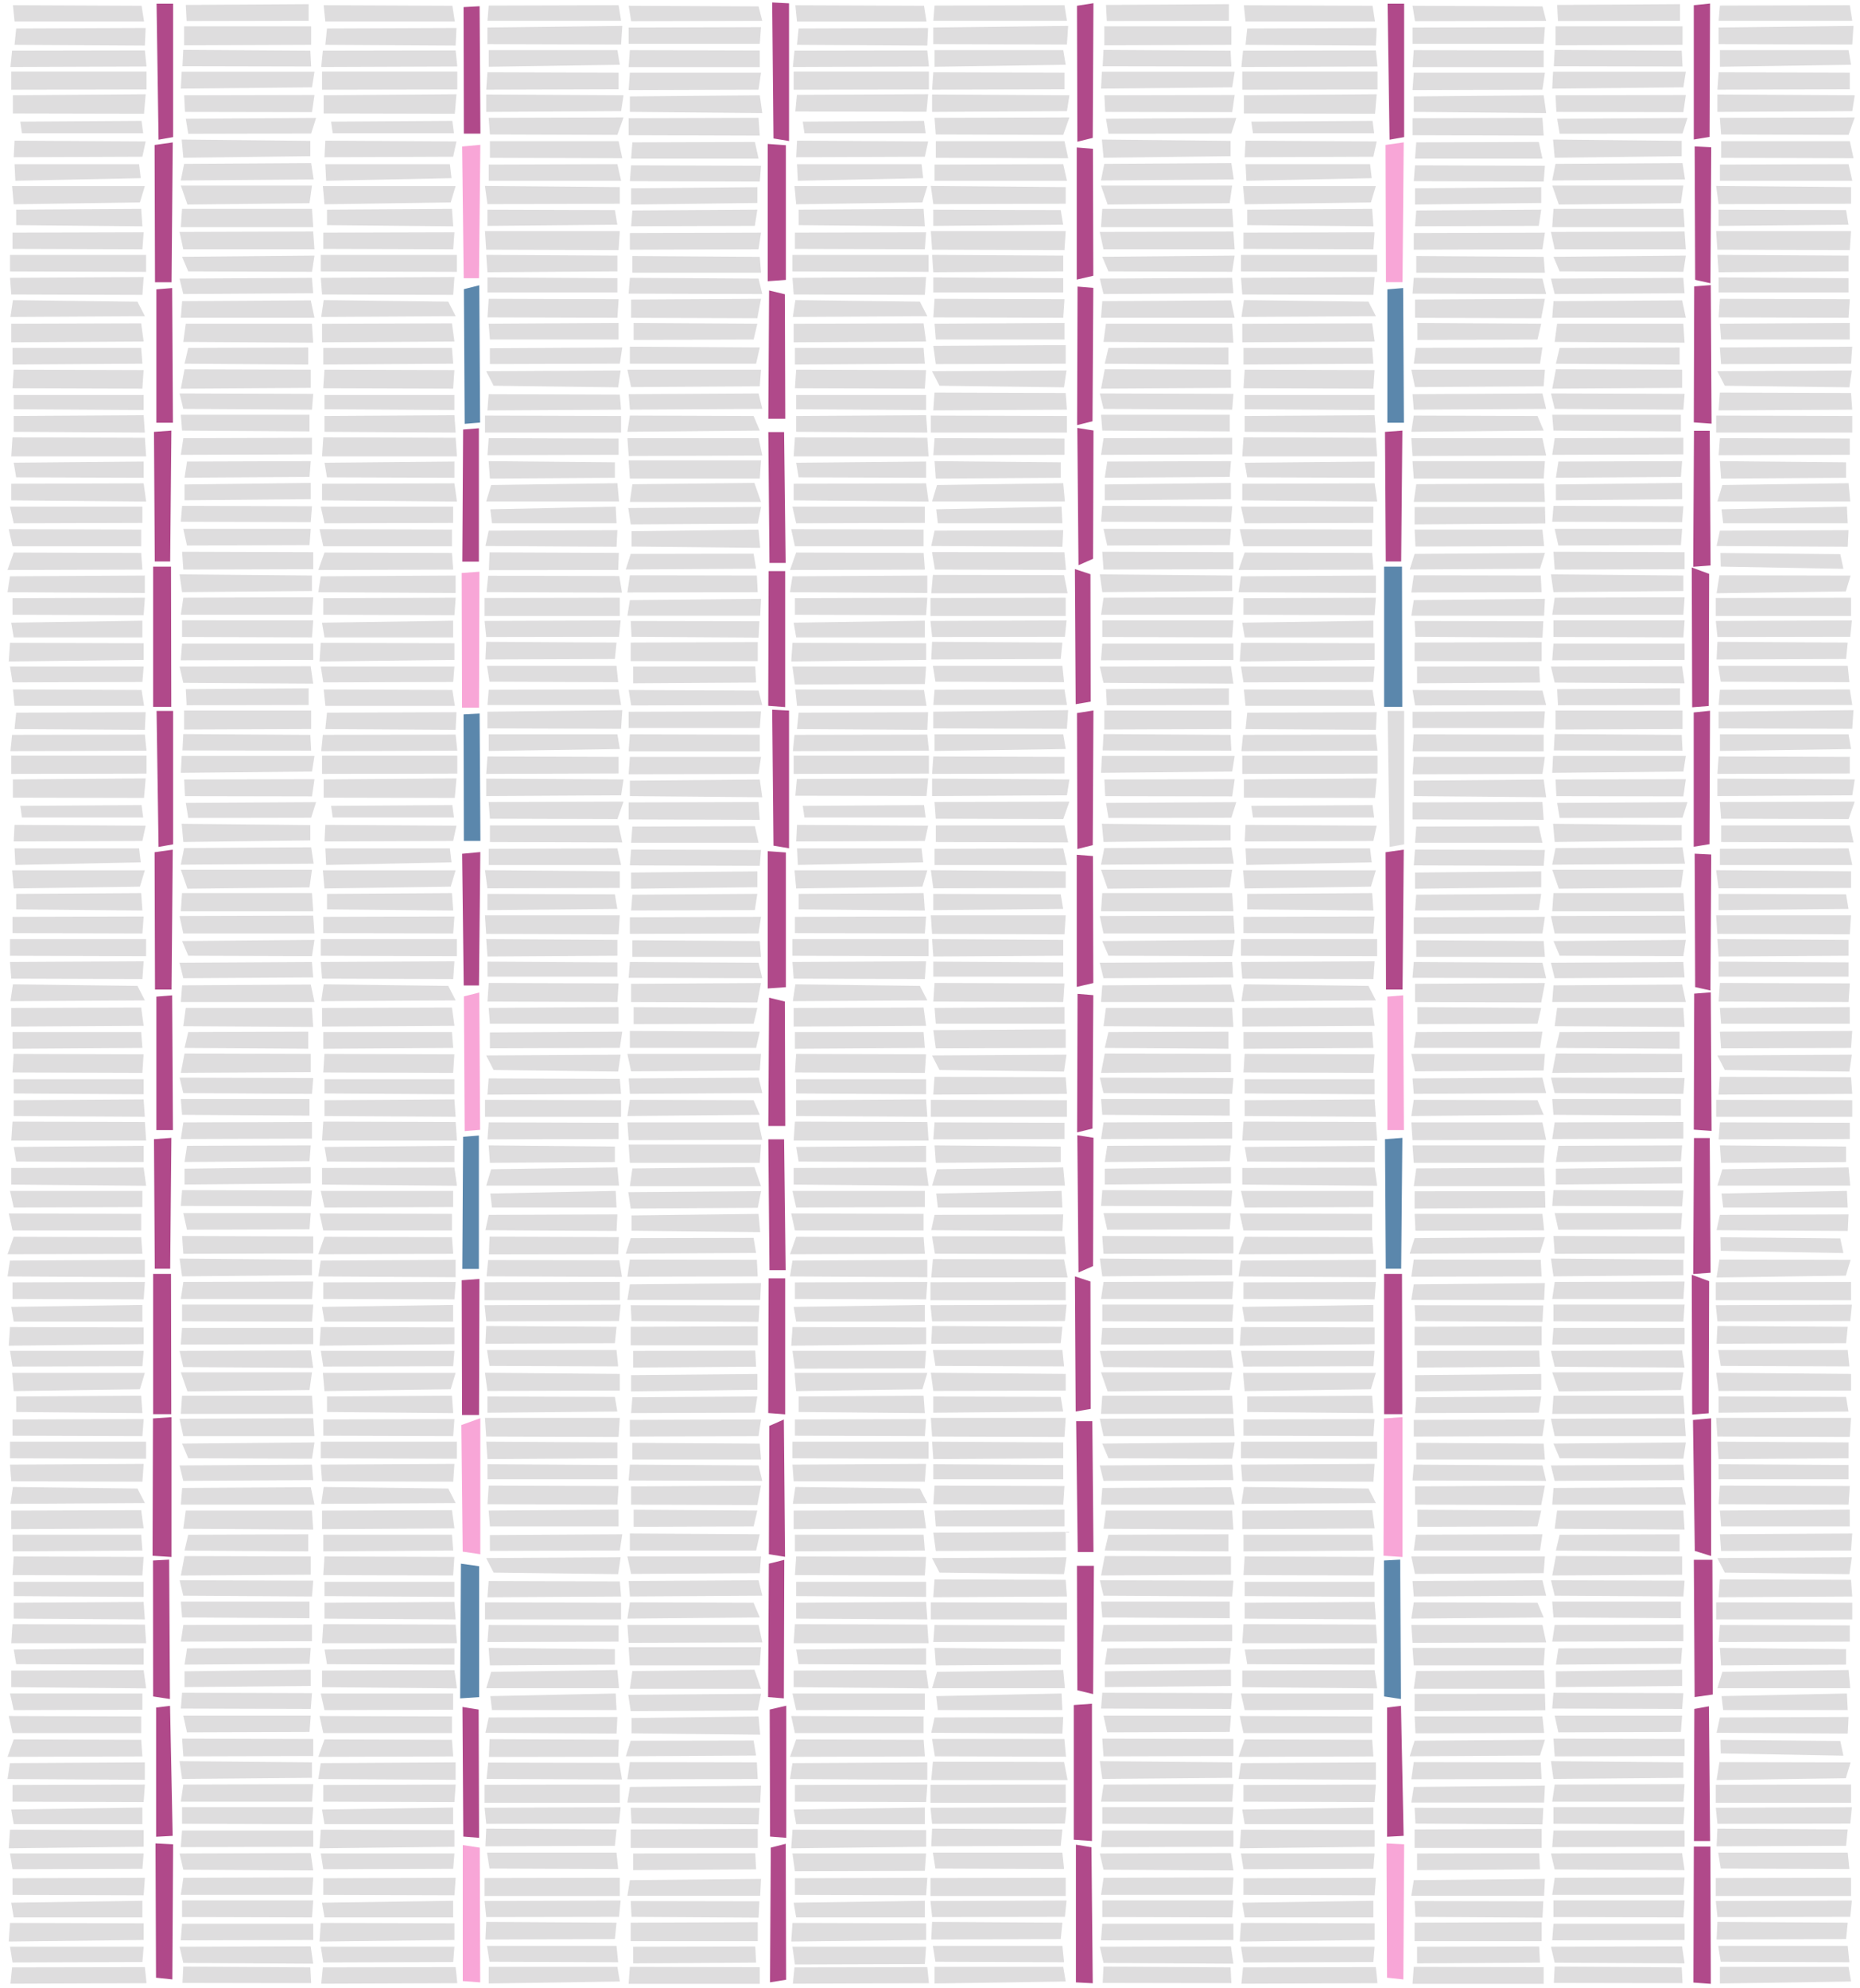 <?xml version="1.0" encoding="UTF-8"?> <svg xmlns="http://www.w3.org/2000/svg" xmlns:xlink="http://www.w3.org/1999/xlink" version="1.1" id="pattern" x="0px" y="0px" viewBox="0 0 403.2 430.98" style="enable-background:new 0 0 403.2 430.98;" xml:space="preserve"> <style type="text/css"> .st0{fill:#E6E7E8;} .st1{fill:#C7C8CA;} .st2{fill:#939598;} .st3{fill:#6D6E71;} .st4{fill:#414042;} </style> <rect id="zone-1" y="-0.15" width="403.2" height="431.28" fill="rgb(255,255,255)"></rect> <path id="zone-2" d="M364.91,40.22l-0.54,3.83l-26.46,0.29l-1.43-4.12H364.91z M365.27,38.9l-0.54-3.55l-27.54,0.17 l-0.72,3.61L365.27,38.9z M364.55,33.86v-3.32l-27.89-0.29l0.36,3.95L364.55,33.86z M364.73,28.94l1.07-3.38l-28.25,0.17l0.54,3.26 L364.73,28.94z M364.91,24.31l0.54-3.72l-28.25,0.06l0.18,3.61L364.91,24.31z M364.91,18.93l0.54-3.38h-28.79l-0.18,3.66 L364.91,18.93z M364.73,14.41l-0.18-3.43l-27.54-0.17l-0.18,3.55L364.73,14.41z M364.73,9.72V5.71h-27.54v4.12L364.73,9.72z M364.19,4.51V0.9l-26.64,0.17l0.18,3.49L364.19,4.51z M336.48,49.23h28.7l-0.27-3.95h-28.16L336.48,49.23z M337.01,54.04h28.43 l-0.27-3.86l-28.97,0.09L337.01,54.04z M337.01,63.74l28.16-0.17l-0.27-3.35l-28.7,0.17L337.01,63.74z M336.48,68.89h28.97 l-0.8-3.78l-27.89,0.17L336.48,68.89z M337.01,74.12l28.16,0.17l-0.27-4.12h-27.36L337.01,74.12z M336.21,144.5l0.8,3.46l28.16,0.16 l-0.54-3.69L336.21,144.5z M365.18,143.05v-3.52h-28.43l-0.27,3.61L365.18,143.05z M364.91,138.16l0.27-3.69h-28.43v3.61 L364.91,138.16z M364.91,133.26l0.27-3.78l-28.16,0.09l-0.54,3.69H364.91z M365.18,123.39v-3.69l-28.43-0.09l0.27,3.86 L365.18,123.39z M364.37,118.16l0.27-3.52h-27.63l0.8,3.61L364.37,118.16z M364.64,113.18l0.27-3.43l-28.16-0.09l-0.27,3.43 L364.64,113.18z M364.64,108.2v-3.52l-27.36,0.34v3.43L364.64,108.2z M364.37,103.39l0.27-3.43l-26.82,0.09l-0.54,3.52 L364.37,103.39z M364.91,98.5V94.9l-27.89,0.09l-0.54,3.61L364.91,98.5z M364.37,93.52v-3.61h-27.89l0.27,3.43L364.37,93.52z M364.91,88.8l0.27-3.43l-28.97-0.09l0.8,3.35L364.91,88.8z M364.64,84.08v-3.95l-27.36-0.09l-0.8,4.21L364.64,84.08z M364.1,79.02 v-3.69l-26.02,0.09l-0.8,3.43L364.1,79.02z M334.9,108.8l-0.17-4.01l-27.72,0.17l-0.54,3.83H334.9z M306.66,109.92l-0.01,3.75 l28.35-0.2l-0.09-3.58L306.66,109.92z M306.66,114.81l0.17,3.66l27.9-0.09l-0.37-3.58H306.66z M306.65,120.07l-1.07,3.38l28.25-0.17 l1.08-3.43L306.65,120.07z M306.47,124.71l-0.54,3.72l28.25-0.06l-0.18-3.61L306.47,124.71z M306.47,130.09l-0.54,3.38h28.79 l0.18-3.66L306.47,130.09z M306.65,134.61l0.18,3.43l27.54,0.17l0.18-3.55L306.65,134.61z M306.65,139.3v4.01h27.54v-4.12 L306.65,139.3z M307.19,144.51v3.61l26.64-0.17l-0.18-3.49L307.19,144.51z M334.9,99.96h-28.7l0.27,3.78h28.16L334.9,99.96z M334.36,94.98h-28.43l0.27,3.86l28.97-0.09L334.36,94.98z M334.36,85.28l-28.16,0.17l0.27,3.35l28.7-0.17L334.36,85.28z M334.9,80.13h-28.97l0.8,3.78l27.89-0.17L334.9,80.13z M334.36,75.32l-27.44,0.09l-0.45,3.43h27.36L334.36,75.32z M372.47,144.34 l0.54,3.43l27.89,0.11l-0.36-3.55H372.47z M400.18,142.85l0.36-3.55l-28.25-0.17l-0.18,3.83L400.18,142.85z M401.08,138.04 l0.36-3.55l-29.5,0.11l0.36,3.49L401.08,138.04z M401.25,133.52v-3.95l-29.32,0.06v3.89H401.25z M400.13,128.2l1.03-3.43 l-28.43-0.06l-0.62,3.89L400.13,128.2z M400.72,114.92l-27.89,0.11l-0.72,3.32l28.43,0.17L400.72,114.92z M400.36,109.83 l-27.18,0.57l0.36,3.03h27L400.36,109.83z M400.72,104.74l-27.36,0.4l-1.07,3.55h28.79L400.72,104.74z M401.43,80.3l-29.15,0.17 l1.61,3.15l27,0.34L401.43,80.3z M372.82,99.96l0.27,3.78l27.09-0.17v-3.35L372.82,99.96z M401.52,93.78v-3.61l-29.5-0.09v3.69 H401.52z M401.52,88.8l-0.27-3.61l-28.43-0.09l-0.27,3.86L401.52,88.8z M401.52,75.15l-28.7,0.17l0.27,3.61l28.16-0.09L401.52,75.15 z M400.72,68.89l0.27-4.03l-28.16-0.09l-0.27,4.03L400.72,68.89z M400.72,63.39V60.3l-28.16-0.17v3.26H400.72z M400.72,58.84v-3.43 l-28.43-0.17l0.27,3.78L400.72,58.84z M401.25,50.09h-29.24l0.27,4.03l28.7,0.09L401.25,50.09z M401.25,40.56l-29.24-0.26l0.54,3.95 l28.7-0.09V40.56z M400.72,35.58l-27.89,0.09v3.52h28.7L400.72,35.58z M400.99,30.6h-27.89v3.61l28.7,0.09L400.99,30.6z M402.06,25.45l-29.24,0.09l0.27,3.61l27.63,0.09L402.06,25.45z M402.06,20.65l-29.77-0.17v3.78l29.24-0.17L402.06,20.65z M400.99,15.75l-28.43-0.09l-0.27,3.78l28.7-0.09V15.75z M400.72,10.86h-27.89v3.61l28.43-0.43L400.72,10.86z M400.99,1.13 l-28.16,0.08l-0.27,3.3h28.97L400.99,1.13z M335.17,4.52l-0.8-3.13L306.2,1.25l0.54,3.35L335.17,4.52z M306.2,5.97v3.52h28.43 l0.27-3.61L306.2,5.97z M306.47,15.75l-0.27,3.78l28.16-0.09l0.54-3.69H306.47z M306.47,20.9v3.35l28.7,0.26l-0.54-3.86L306.47,20.9 z M306.2,25.62v3.69l28.43,0.09l-0.27-3.86L306.2,25.62z M307.01,30.86l-0.27,3.52h27.63l-0.8-3.61L307.01,30.86z M306.74,35.84 l-0.27,3.43l28.16,0.09l0.27-3.43L306.74,35.84z M307.01,45.62l-0.27,3.43l26.82-0.09l0.54-3.52L307.01,45.62z M306.47,50.52v3.61 l27.89-0.09l0.54-3.61L306.47,50.52z M307.01,55.5v3.61h27.89l-0.27-3.43L307.01,55.5z M306.47,60.22l-0.27,3.43l28.97,0.09 l-0.8-3.35L306.47,60.22z M306.74,64.94v3.95l27.36,0.09l0.8-4.21L306.74,64.94z M298.07,4.68l-0.54-3.43l-27.89-0.11L270,4.68 H298.07z M270.36,6.17L270,9.72l28.25,0.17l0.18-3.83L270.36,6.17z M269.46,10.97l-0.36,3.55l29.5-0.11l-0.36-3.49L269.46,10.97z M269.29,15.5v3.95l29.32-0.06V15.5H269.29z M271.25,26.37l0.36,2.52h26.28l-0.36-2.69L271.25,26.37z M269.82,34.09l27.89-0.11 l0.72-3.32L270,30.49L269.82,34.09z M270.18,39.19l27.18-0.57L297,35.58h-27L270.18,39.19z M269.82,44.28l27.36-0.4l1.07-3.55 h-28.79L269.82,44.28z M238.67,40.22l1.43,4.12l26.46-0.29l0.54-3.83H238.67z M267.46,38.9l-0.54-3.55l-27.54,0.17l-0.72,3.61 L267.46,38.9z M266.75,33.86v-3.32l-27.89-0.29l0.36,3.95L266.75,33.86z M266.93,28.94l1.07-3.38l-28.25,0.17l0.54,3.26 L266.93,28.94z M267.11,24.31l0.54-3.72l-28.25,0.06l0.18,3.61L267.11,24.31z M266.93,14.41l-0.18-3.43l-27.54-0.17l-0.18,3.55 L266.93,14.41z M266.93,9.72V5.71h-27.54v4.12L266.93,9.72z M266.39,4.51V0.9l-26.64,0.17l0.18,3.49L266.39,4.51z M269.11,68.71 l29.15-0.17l-1.61-3.15l-27-0.34L269.11,68.71z M297.72,49.06l-0.27-3.78l-27.09,0.17v3.35L297.72,49.06z M269.55,50.43v3.52 l28.16,0.09l0.27-3.69L269.55,50.43z M269.02,55.24v3.61l29.5,0.09v-3.69H269.02z M269.02,60.22l0.27,3.61l28.43,0.09l0.27-3.86 L269.02,60.22z M238.67,49.23h28.7l-0.27-3.95h-28.16L238.67,49.23z M239.21,54.04h28.43l-0.27-3.86l-28.97,0.09L239.21,54.04z M239.21,63.74l28.16-0.17l-0.27-3.35l-28.7,0.17L239.21,63.74z M238.67,68.89h28.97l-0.8-3.78l-27.89,0.17L238.67,68.89z M297.72,78.84l-0.27-3.43h-27.89v3.61L297.72,78.84z M269.82,80.13l-0.27,4.03l28.16,0.09l0.27-4.03L269.82,80.13z M269.82,85.62 v3.09l28.16,0.17v-3.26H269.82z M269.82,90.17v3.43l28.43,0.17L297.98,90L269.82,90.17z M269.29,98.93h29.24l-0.27-4.03l-28.7-0.09 L269.29,98.93z M270.36,103.48l27.63,0.09v-3.52l-28.16,0.26L270.36,103.48z M269.82,113.44l27.89-0.09v-3.52h-28.7L269.82,113.44z M269.55,118.41h27.89v-3.61l-28.7-0.09L269.55,118.41z M268.48,123.56l29.24-0.09l-0.27-3.61l-27.63-0.09L268.48,123.56z M268.48,128.37l29.77,0.17v-3.78l-29.24,0.17L268.48,128.37z M269.82,138.16h27.89v-3.61l-28.43,0.43L269.82,138.16z M268.75,143.39l29.24-0.34v-3.61l-28.97-0.09L268.75,143.39z M238.41,144.51l0.8,3.51l28.16,0.17l-0.54-3.77L238.41,144.51z M267.37,143.05v-3.52h-28.43l-0.27,3.61L267.37,143.05z M267.11,138.16l0.27-3.69h-28.43v3.61L267.11,138.16z M267.11,133.26 l0.27-3.78l-28.16,0.09l-0.54,3.69H267.11z M267.11,128.11v-3.35l-28.7-0.26l0.54,3.86L267.11,128.11z M267.37,123.39v-3.69 l-28.43-0.09l0.27,3.86L267.37,123.39z M266.57,118.16l0.27-3.52h-27.63l0.8,3.61L266.57,118.16z M266.84,113.18l0.27-3.43 l-28.16-0.09l-0.27,3.43L266.84,113.18z M266.84,108.2v-3.52l-27.36,0.34v3.43L266.84,108.2z M266.57,103.39l0.27-3.43l-26.82,0.09 l-0.54,3.52L266.57,103.39z M267.11,98.5V94.9l-27.89,0.09l-0.54,3.61L267.11,98.5z M266.57,93.52v-3.61h-27.89l0.27,3.43 L266.57,93.52z M267.11,88.8l0.27-3.43l-28.97-0.09l0.8,3.35L267.11,88.8z M266.84,84.08v-3.95l-27.36-0.09l-0.8,4.21L266.84,84.08z M266.3,79.02v-3.69l-26.02,0.09l-0.8,3.43L266.3,79.02z M202.23,144.34l0.54,3.43l27.89,0.11l-0.36-3.55H202.23z M229.94,142.85 l0.36-3.55l-28.25-0.17l-0.18,3.83L229.94,142.85z M230.84,138.04l0.36-3.55l-29.5,0.11l0.36,3.49L230.84,138.04z M231.02,133.52 v-3.95l-29.32,0.06v3.89H231.02z M231.43,128.6l-0.77-3.92l-28.43-0.06l-0.36,3.98H231.43z M231.08,123.54l-0.35-3.83l-28.69-0.03 l0.62,3.78L231.08,123.54z M230.48,114.92l-27.89,0.11l-0.72,3.32l28.43,0.17L230.48,114.92z M230.12,109.83l-27.18,0.57l0.36,3.03 h27L230.12,109.83z M230.48,104.74l-27.36,0.4l-1.07,3.55h28.79L230.48,104.74z M231.19,80.3l-29.15,0.17l1.61,3.15l27,0.34 L231.19,80.3z M230.75,98.59v-3.52l-28.16-0.09l-0.27,3.69L230.75,98.59z M231.28,93.78v-3.61l-29.5-0.09v3.69H231.28z M231.28,88.8 l-0.27-3.61l-28.43-0.09l-0.27,3.86L231.28,88.8z M231.02,74.81l-28.7,0.17l0.54,3.95l28.16-0.09V74.81z M202.59,70.17l0.27,3.43 h27.89V70L202.59,70.17z M230.48,68.89l0.27-4.03l-28.16-0.09l-0.27,4.03L230.48,68.89z M230.48,63.39V60.3l-28.16-0.17v3.26H230.48 z M230.48,58.84v-3.43l-28.43-0.17l0.27,3.78L230.48,58.84z M231.02,50.09h-29.24l0.27,4.03l28.7,0.09L231.02,50.09z M229.94,45.54 l-27.63-0.09v3.52l28.16-0.26L229.94,45.54z M231.02,40.56l-29.24-0.26l0.54,3.95l28.7-0.09V40.56z M230.48,35.58l-27.89,0.09v3.52 h28.7L230.48,35.58z M230.75,30.6h-27.89v3.61l28.7,0.09L230.75,30.6z M231.82,20.65l-29.77-0.17v3.78l29.24-0.17L231.82,20.65z M230.75,15.75l-28.43-0.09l-0.27,3.78l28.7-0.09V15.75z M231.55,5.62l-29.24,0.34v3.61l28.97,0.09L231.55,5.62z M230.75,1.13 l-28.16,0.08l-0.27,3.3h28.97L230.75,1.13z M200.84,4.68l-0.54-3.43l-27.89-0.11l0.36,3.55H200.84z M173.12,6.17l-0.36,3.55 l28.25,0.17l0.18-3.83L173.12,6.17z M172.23,10.97l-0.36,3.55l29.5-0.11l-0.36-3.49L172.23,10.97z M172.05,15.5v3.95l29.32-0.06 V15.5H172.05z M172.74,20.56l-0.33,3.61l28.43,0.06l0.36-3.81L172.74,20.56z M174.02,26.37l0.36,2.52h26.28l-0.36-2.69L174.02,26.37 z M172.59,34.09l27.89-0.11l0.72-3.32l-28.43-0.17L172.59,34.09z M172.95,39.19l27.18-0.57l-0.36-3.03h-27L172.95,39.19z M172.59,44.28l27.36-0.4l1.07-3.55h-28.79L172.59,44.28z M171.87,68.71l29.15-0.17l-1.61-3.15l-27-0.34L171.87,68.71z M200.48,49.06l-0.27-3.78l-27.09,0.17v3.35L200.48,49.06z M172.32,50.43v3.52l28.16,0.09l0.27-3.69L172.32,50.43z M171.78,60.22 l0.27,3.61l28.43,0.09l0.27-3.86L171.78,60.22z M200.48,78.84l-0.27-3.43h-27.89v3.61L200.48,78.84z M172.59,80.13l-0.27,4.03 l28.16,0.09l0.27-4.03L172.59,80.13z M172.59,85.62v3.09l28.16,0.17v-3.26H172.59z M172.59,90.17v3.43l28.43,0.17L200.75,90 L172.59,90.17z M172.05,98.93h29.24l-0.27-4.03l-28.7-0.09L172.05,98.93z M173.12,103.48l27.63,0.09v-3.52l-28.16,0.26 L173.12,103.48z M172.05,108.46l29.24,0.26l-0.54-3.95l-28.7,0.09V108.46z M172.59,113.44l27.89-0.09v-3.52h-28.7L172.59,113.44z M172.32,118.41h27.89v-3.61l-28.7-0.09L172.32,118.41z M171.25,123.56l29.24-0.09l-0.27-3.61l-27.63-0.09L171.25,123.56z M171.25,128.37l29.77,0.17v-3.78l-29.24,0.17L171.25,128.37z M172.32,133.26l28.43,0.09l0.27-3.78l-28.7,0.09V133.26z M172.59,138.16h27.89v-3.61l-28.43,0.43L172.59,138.16z M171.52,143.39l29.24-0.34v-3.61l-28.97-0.09L171.52,143.39z M105.57,144.34l0.54,3.43l27.89,0.11l-0.36-3.55H105.57z M133.29,142.85l0.36-3.55l-28.25-0.17l-0.18,3.83L133.29,142.85z M134.36,133.52v-3.95l-29.32,0.06v3.89H134.36z M134.83,128.47l-0.58-3.6l-28.43-0.06l-0.35,3.54L134.83,128.47z M134.01,123.54 l0.14-3.69l-28.03-0.12l-0.14,3.86L134.01,123.54z M133.83,114.92l-27.89,0.11l-0.72,3.32l28.43,0.17L133.83,114.92z M133.47,109.83 l-27.18,0.57l0.36,3.03h27L133.47,109.83z M133.83,104.74l-27.36,0.4l-1.07,3.55h28.79L133.83,104.74z M164.97,108.8l-1.43-4.12 l-26.46,0.29l-0.54,3.83H164.97z M136.19,110.12l0.54,3.55l27.54-0.17l0.72-3.61L136.19,110.12z M136.9,115.15v3.32l27.89,0.29 l-0.36-3.95L136.9,115.15z M136.72,120.07l-1.07,3.38l28.25-0.17l-0.54-3.26L136.72,120.07z M136.54,124.71l-0.54,3.72l28.25-0.06 l-0.18-3.61L136.54,124.71z M136.54,130.09l-0.54,3.38h28.79l0.18-3.66L136.54,130.09z M136.72,134.61l0.18,3.43l27.54,0.17 l0.18-3.55L136.72,134.61z M136.72,139.3v4.01h27.54v-4.12L136.72,139.3z M137.26,144.51v3.61l26.64-0.17l-0.18-3.49L137.26,144.51z M134.54,80.3l-29.15,0.17l1.61,3.15l27,0.34L134.54,80.3z M105.93,99.96l0.27,3.78l27.09-0.17v-3.35L105.93,99.96z M134.1,98.59 v-3.52l-28.16-0.09l-0.27,3.69L134.1,98.59z M134.63,93.78v-3.61l-29.5-0.09v3.69H134.63z M134.63,88.8l-0.27-3.26l-28.43-0.09 l-0.27,3.52L134.63,88.8z M164.97,99.79h-28.7l0.27,3.95h28.16L164.97,99.79z M164.44,94.98h-28.43l0.27,3.86l28.97-0.09 L164.44,94.98z M163.36,90.17l-26.82-0.09l-0.54,3.52l28.7-0.26L163.36,90.17z M164.97,80.13h-28.97l0.8,3.78l27.89-0.17 L164.97,80.13z M164.7,75.32l-28.16-0.17l0,3.69h27.36L164.7,75.32z M134.89,75.32l-28.7,0.17l0.01,3.43l28.16-0.09L134.89,75.32z M105.93,70.17l0.27,3.43h27.89V70L105.93,70.17z M133.83,68.89l0.27-4.03l-28.16-0.09l-0.27,4.03L133.83,68.89z M133.83,63.39V60.3 l-28.16-0.17v3.26H133.83z M133.83,58.84v-3.43l-28.43-0.17l0.27,3.78L133.83,58.84z M399.6,123.31l-0.67-3.18l-25.99-0.26 l0.07,2.95L399.6,123.31z M307.27,70v3.69l26.02-0.09l0.8-3.43L307.27,70z M267.11,18.93l0.54-3.38h-28.79l-0.18,3.66L267.11,18.93z M240.28,58.84l26.82,0.09l0.54-3.52l-28.7,0.26L240.28,58.84z M269.55,147.92l28.16-0.09l0.27-3.33h-28.97L269.55,147.92z M172.32,148.37l28.16-0.09l0.27-3.78h-28.97L172.32,148.37z M134.36,50.09h-29.24l0.27,4.03l28.7,0.09L134.36,50.09z M133.29,45.54 l-27.63-0.09v3.52l28.16-0.26L133.29,45.54z M134.36,40.56l-29.24-0.26l0.54,3.95l28.7-0.09V40.56z M133.83,35.58l-27.89,0.09v3.52 h28.7L133.83,35.58z M134.1,30.6H106.2v3.61l28.7,0.09L134.1,30.6z M135.17,25.45l-29.24,0.09l0.27,3.61l27.63,0.09L135.17,25.45z M135.17,20.65l-29.77-0.17v3.78l29.24-0.17L135.17,20.65z M134.1,15.75l-28.43-0.09l-0.27,3.78l28.7-0.09V15.75z M133.83,10.86 h-27.89v3.61l28.43-0.43L133.83,10.86z M134.9,5.62l-29.24,0.34v3.61l28.97,0.09L134.9,5.62z M134.1,1.13l-28.16,0.08l-0.27,3.3 h28.97L134.1,1.13z M165.24,4.52l-0.8-3.13l-28.16-0.14l0.54,3.35L165.24,4.52z M136.27,5.97v3.52h28.43l0.27-3.61L136.27,5.97z M136.54,10.86l-0.27,3.69h28.43v-3.61L136.54,10.86z M136.54,15.75l-0.27,3.78l28.16-0.09l0.54-3.69H136.54z M136.54,20.9v3.35 l28.7,0.26l-0.54-3.86L136.54,20.9z M136.27,25.62v3.69l28.43,0.09l-0.27-3.86L136.27,25.62z M137.08,30.86l-0.27,3.52h27.63 l-0.8-3.61L137.08,30.86z M136.81,35.84l-0.27,3.43l28.16,0.09l0.27-3.43L136.81,35.84z M136.81,40.82v3.52l27.36-0.34v-3.43 L136.81,40.82z M338.09,58.84l26.82,0.09l0.54-3.52l-28.7,0.26L338.09,58.84z M364.91,128.11v-3.35l-28.7-0.26l0.54,3.86 L364.91,128.11z M333.29,90.17l-26.82-0.09l-0.54,3.52l28.7-0.26L333.29,90.17z M400.99,98.59v-3.52l-28.16-0.09l-0.27,3.69 L400.99,98.59z M372.82,70.17l0.27,3.43h27.89V70L372.82,70.17z M400.18,45.54l-27.63-0.09v3.52l28.16-0.26L400.18,45.54z M401.79,5.62l-29.24,0.34v3.61l28.97,0.09L401.79,5.62z M306.47,10.86l-0.27,3.69h28.43v-3.61L306.47,10.86z M306.74,40.82v3.52 l27.36-0.34v-3.43L306.74,40.82z M269.64,20.65l0,3.95l28.43,0.06l0.36-4.23L269.64,20.65z M239.21,74.12l28.16,0.17l-0.27-4.12 h-27.36L239.21,74.12z M269.29,74.21l28.7-0.17l-0.54-3.95l-28.16,0.09V74.21z M269.29,108.46l29.24,0.26l-0.54-3.95l-28.7,0.09 V108.46z M269.55,133.26l28.43,0.09l0.27-3.78l-28.7,0.09V133.26z M202.59,99.96l0.27,3.78l27.09-0.17v-3.35L202.59,99.96z M231.82,25.45l-29.24,0.09l0.27,3.61l27.63,0.09L231.82,25.45z M230.48,10.86h-27.89v3.61l28.43-0.43L230.48,10.86z M171.78,55.24 v3.61l29.5,0.09v-3.69H171.78z M172.05,74.21l28.7-0.17l-0.54-3.95l-28.16,0.09V74.21z M134.18,138.04l0.36-3.55l-29.5,0.11 l0.36,3.49L134.18,138.04z M164.44,85.28l-28.16,0.17l0.27,3.35l28.7-0.17L164.44,85.28z M137.08,45.62l-0.27,3.43l26.82-0.09 l0.54-3.52L137.08,45.62z M136.54,50.52v3.61l27.89-0.09l0.54-3.61L136.54,50.52z M137.08,55.5v3.61h27.89l-0.27-3.43L137.08,55.5z M136.54,60.22l-0.27,3.43l28.97,0.09l-0.8-3.35L136.54,60.22z M136.81,64.94v3.95l27.36,0.09l0.8-4.21L136.81,64.94z M137.35,70 v3.69l26.02-0.09l0.8-3.43L137.35,70z M336.48,188.53l1.43,4.12l26.46-0.29l0.54-3.83H336.48z M365.27,187.22l-0.54-3.55 l-27.54,0.17l-0.72,3.61L365.27,187.22z M364.55,182.18v-3.32l-27.89-0.29l0.36,3.95L364.55,182.18z M364.73,177.26l1.07-3.38 l-28.25,0.17l0.54,3.26L364.73,177.26z M364.91,172.63l0.54-3.72l-28.25,0.06l0.18,3.61L364.91,172.63z M364.91,167.25l0.54-3.38 h-28.79l-0.18,3.66L364.91,167.25z M364.73,162.73l-0.18-3.43l-27.54-0.17l-0.18,3.55L364.73,162.73z M364.73,158.03v-4.01h-27.54 v4.12L364.73,158.03z M364.19,152.83v-3.61l-26.64,0.17l0.18,3.49L364.19,152.83z M336.48,197.55h28.7l-0.27-3.95h-28.16 L336.48,197.55z M337.01,202.35h28.43l-0.27-3.86l-28.97,0.09L337.01,202.35z M337.01,212.05l28.16-0.17l-0.27-3.35l-28.7,0.17 L337.01,212.05z M336.48,217.2h28.97l-0.8-3.78l-27.89,0.17L336.48,217.2z M337.01,222.44l28.16,0.17l-0.27-4.12h-27.36 L337.01,222.44z M336.21,292.82l0.8,3.46l28.16,0.16l-0.54-3.69L336.21,292.82z M365.18,291.37v-3.52h-28.43l-0.27,3.61 L365.18,291.37z M364.91,286.48l0.27-3.69h-28.43v3.61L364.91,286.48z M364.91,281.58l0.27-3.78l-28.16,0.09l-0.54,3.69H364.91z M365.18,271.71v-3.69l-28.43-0.09l0.27,3.86L365.18,271.71z M364.37,266.48l0.27-3.52h-27.63l0.8,3.61L364.37,266.48z M364.64,261.5l0.27-3.43l-28.16-0.09l-0.27,3.43L364.64,261.5z M364.64,256.52V253l-27.36,0.34v3.43L364.64,256.52z M364.37,251.71 l0.27-3.43l-26.82,0.09l-0.54,3.52L364.37,251.71z M364.91,246.82v-3.61l-27.89,0.09l-0.54,3.61L364.91,246.82z M364.37,241.84 v-3.61h-27.89l0.27,3.43L364.37,241.84z M364.91,237.12l0.27-3.43l-28.97-0.09l0.8,3.35L364.91,237.12z M364.64,232.4v-3.95 l-27.36-0.09l-0.8,4.21L364.64,232.4z M364.1,227.33v-3.69l-26.02,0.09l-0.8,3.43L364.1,227.33z M334.9,257.12l-0.17-4.01 l-27.72,0.17l-0.54,3.83H334.9z M306.66,258.23l-0.01,3.75l28.35-0.2l-0.09-3.58L306.66,258.23z M306.66,263.13l0.17,3.66l27.9-0.09 l-0.37-3.58H306.66z M306.65,268.39l-1.07,3.38l28.25-0.17l1.08-3.43L306.65,268.39z M306.47,273.03l-0.54,3.72l28.25-0.06 l-0.18-3.61L306.47,273.03z M306.47,278.41l-0.54,3.38h28.79l0.18-3.66L306.47,278.41z M306.65,282.93l0.18,3.43l27.54,0.17 l0.18-3.55L306.65,282.93z M306.65,287.62v4.01h27.54v-4.12L306.65,287.62z M307.19,292.83v3.61l26.64-0.17l-0.18-3.49 L307.19,292.83z M334.9,248.28h-28.7l0.27,3.78h28.16L334.9,248.28z M334.36,243.3h-28.43l0.27,3.86l28.97-0.09L334.36,243.3z M334.36,233.6l-28.16,0.17l0.27,3.35l28.7-0.17L334.36,233.6z M334.9,228.45h-28.97l0.8,3.78l27.89-0.17L334.9,228.45z M334.36,223.64l-27.44,0.09l-0.45,3.43h27.36L334.36,223.64z M304.38,183.03v-28.92h-3.59l0.43,29.48L304.38,183.03z M372.47,292.66l0.54,3.43l27.89,0.11l-0.36-3.55H372.47z M400.18,291.17l0.36-3.55l-28.25-0.17l-0.18,3.83L400.18,291.17z M401.08,286.36l0.36-3.55l-29.5,0.11l0.36,3.49L401.08,286.36z M401.25,281.84v-3.95l-29.32,0.06v3.89H401.25z M400.13,276.52 l1.03-3.43l-28.43-0.06l-0.62,3.89L400.13,276.52z M400.72,263.24l-27.89,0.11l-0.72,3.32l28.43,0.17L400.72,263.24z M400.36,258.15 l-27.18,0.57l0.36,3.03h27L400.36,258.15z M400.72,253.06l-27.36,0.4l-1.07,3.55h28.79L400.72,253.06z M401.43,228.62l-29.15,0.17 l1.61,3.15l27,0.34L401.43,228.62z M372.82,248.28l0.27,3.78l27.09-0.17v-3.35L372.82,248.28z M401.52,242.1v-3.61l-29.5-0.09v3.69 H401.52z M401.52,237.12l-0.27-3.61l-28.43-0.09l-0.27,3.86L401.52,237.12z M401.52,223.47l-28.7,0.17l0.27,3.61l28.16-0.09 L401.52,223.47z M400.72,217.2l0.27-4.03l-28.16-0.09l-0.27,4.03L400.72,217.2z M400.72,211.71v-3.09l-28.16-0.17v3.26H400.72z M400.72,207.16v-3.43l-28.43-0.17l0.27,3.78L400.72,207.16z M401.25,198.41h-29.24l0.27,4.03l28.7,0.09L401.25,198.41z M401.25,188.88l-29.24-0.26l0.54,3.95l28.7-0.09V188.88z M400.72,183.9l-27.89,0.09v3.52h28.7L400.72,183.9z M400.99,178.92h-27.89 v3.61l28.7,0.09L400.99,178.92z M402.06,173.77l-29.24,0.09l0.27,3.61l27.63,0.09L402.06,173.77z M402.06,168.96l-29.77-0.17v3.78 l29.24-0.17L402.06,168.96z M400.99,164.07l-28.43-0.09l-0.27,3.78l28.7-0.09V164.07z M400.72,159.18h-27.89v3.61l28.43-0.43 L400.72,159.18z M400.99,149.45l-28.16,0.08l-0.27,3.3h28.97L400.99,149.45z M335.17,152.84l-0.8-3.13l-28.16-0.14l0.54,3.35 L335.17,152.84z M306.2,154.29v3.52h28.43l0.27-3.61L306.2,154.29z M306.47,164.07l-0.27,3.78l28.16-0.09l0.54-3.69H306.47z M306.47,169.22v3.35l28.7,0.26l-0.54-3.86L306.47,169.22z M306.2,173.94v3.69l28.43,0.09l-0.27-3.86L306.2,173.94z M307.01,179.18 l-0.27,3.52h27.63l-0.8-3.61L307.01,179.18z M306.74,184.16l-0.27,3.43l28.16,0.09l0.27-3.43L306.74,184.16z M307.01,193.94 l-0.27,3.43l26.82-0.09l0.54-3.52L307.01,193.94z M306.47,198.83v3.61l27.89-0.09l0.54-3.61L306.47,198.83z M307.01,203.81v3.61 h27.89l-0.27-3.43L307.01,203.81z M306.47,208.53l-0.27,3.43l28.97,0.09l-0.8-3.35L306.47,208.53z M306.74,213.26v3.95l27.36,0.09 l0.8-4.21L306.74,213.26z M298.07,153l-0.54-3.43l-27.89-0.11L270,153H298.07z M270.36,154.49l-0.36,3.55l28.25,0.17l0.18-3.83 L270.36,154.49z M269.46,159.29l-0.36,3.55l29.5-0.11l-0.36-3.49L269.46,159.29z M269.29,163.81v3.95l29.32-0.06v-3.89H269.29z M271.25,174.69l0.36,2.52h26.28l-0.36-2.69L271.25,174.69z M269.82,182.41l27.89-0.11l0.72-3.32L270,178.81L269.82,182.41z M270.18,187.5l27.18-0.57L297,183.9h-27L270.18,187.5z M269.82,192.6l27.36-0.4l1.07-3.55h-28.79L269.82,192.6z M238.67,188.53 l1.43,4.12l26.46-0.29l0.54-3.83H238.67z M267.46,187.22l-0.54-3.55l-27.54,0.17l-0.72,3.61L267.46,187.22z M266.75,182.18v-3.32 l-27.89-0.29l0.36,3.95L266.75,182.18z M266.93,177.26l1.07-3.38l-28.25,0.17l0.54,3.26L266.93,177.26z M267.11,172.63l0.54-3.72 l-28.25,0.06l0.18,3.61L267.11,172.63z M266.93,162.73l-0.18-3.43l-27.54-0.17l-0.18,3.55L266.93,162.73z M266.93,158.03v-4.01 h-27.54v4.12L266.93,158.03z M266.39,152.83v-3.61l-26.64,0.17l0.18,3.49L266.39,152.83z M269.11,217.03l29.15-0.17l-1.61-3.15 l-27-0.34L269.11,217.03z M297.72,197.38l-0.27-3.78l-27.09,0.17v3.35L297.72,197.38z M269.55,198.75v3.52l28.16,0.09l0.27-3.69 L269.55,198.75z M269.02,203.56v3.61l29.5,0.09v-3.69H269.02z M269.02,208.53l0.27,3.61l28.43,0.09l0.27-3.86L269.02,208.53z M238.67,197.55h28.7l-0.27-3.95h-28.16L238.67,197.55z M239.21,202.35h28.43l-0.27-3.86l-28.97,0.09L239.21,202.35z M239.21,212.05 l28.16-0.17l-0.27-3.35l-28.7,0.17L239.21,212.05z M238.67,217.2h28.97l-0.8-3.78l-27.89,0.17L238.67,217.2z M297.72,227.16 l-0.27-3.43h-27.89v3.61L297.72,227.16z M269.82,228.45l-0.27,4.03l28.16,0.09l0.27-4.03L269.82,228.45z M269.82,233.94v3.09 l28.16,0.17v-3.26H269.82z M269.82,238.49v3.43l28.43,0.17l-0.27-3.78L269.82,238.49z M269.29,247.25h29.24l-0.27-4.03l-28.7-0.09 L269.29,247.25z M270.36,251.8l27.63,0.09v-3.52l-28.16,0.26L270.36,251.8z M269.82,261.75l27.89-0.09v-3.52h-28.7L269.82,261.75z M269.55,266.73h27.89v-3.61l-28.7-0.09L269.55,266.73z M268.48,271.88l29.24-0.09l-0.27-3.61l-27.63-0.09L268.48,271.88z M268.48,276.69l29.77,0.17v-3.78l-29.24,0.17L268.48,276.69z M269.82,286.48h27.89v-3.61l-28.43,0.43L269.82,286.48z M268.75,291.71l29.24-0.34v-3.61l-28.97-0.09L268.75,291.71z M238.41,292.83l0.8,3.51l28.16,0.17l-0.54-3.77L238.41,292.83z M267.37,291.37v-3.52h-28.43l-0.27,3.61L267.37,291.37z M267.11,286.48l0.27-3.69h-28.43v3.61L267.11,286.48z M267.11,281.58 l0.27-3.78l-28.16,0.09l-0.54,3.69H267.11z M267.11,276.43v-3.35l-28.7-0.26l0.54,3.86L267.11,276.43z M267.37,271.71v-3.69 l-28.43-0.09l0.27,3.86L267.37,271.71z M266.57,266.48l0.27-3.52h-27.63l0.8,3.61L266.57,266.48z M266.84,261.5l0.27-3.43 l-28.16-0.09l-0.27,3.43L266.84,261.5z M266.84,256.52V253l-27.36,0.34v3.43L266.84,256.52z M266.57,251.71l0.27-3.43l-26.82,0.09 l-0.54,3.52L266.57,251.71z M267.11,246.82v-3.61l-27.89,0.09l-0.54,3.61L267.11,246.82z M266.57,241.84v-3.61h-27.89l0.27,3.43 L266.57,241.84z M267.11,237.12l0.27-3.43l-28.97-0.09l0.8,3.35L267.11,237.12z M266.84,232.4v-3.95l-27.36-0.09l-0.8,4.21 L266.84,232.4z M266.3,227.33v-3.69l-26.02,0.09l-0.8,3.43L266.3,227.33z M202.23,292.66l0.54,3.43l27.89,0.11l-0.36-3.55H202.23z M229.94,291.17l0.36-3.55l-28.25-0.17l-0.18,3.83L229.94,291.17z M230.84,286.36l0.36-3.55l-29.5,0.11l0.36,3.49L230.84,286.36z M231.02,281.84v-3.95l-29.32,0.06v3.89H231.02z M231.43,276.92l-0.77-3.92l-28.43-0.06l-0.36,3.98H231.43z M231.08,271.85 l-0.35-3.83l-28.69-0.03l0.62,3.78L231.08,271.85z M230.48,263.24l-27.89,0.11l-0.72,3.32l28.43,0.17L230.48,263.24z M230.12,258.15 l-27.18,0.57l0.36,3.03h27L230.12,258.15z M230.48,253.06l-27.36,0.4l-1.07,3.55h28.79L230.48,253.06z M231.19,228.62l-29.15,0.17 l1.61,3.15l27,0.34L231.19,228.62z M230.75,246.9v-3.52l-28.16-0.09l-0.27,3.69L230.75,246.9z M231.28,242.1v-3.61l-29.5-0.09v3.69 H231.28z M231.28,237.12l-0.27-3.61l-28.43-0.09l-0.27,3.86L231.28,237.12z M231.02,223.13l-28.7,0.17l0.54,3.95l28.16-0.09V223.13z M202.59,218.49l0.27,3.43h27.89v-3.61L202.59,218.49z M230.48,217.2l0.27-4.03l-28.16-0.09l-0.27,4.03L230.48,217.2z M230.48,211.71v-3.09l-28.16-0.17v3.26H230.48z M230.48,207.16v-3.43l-28.43-0.17l0.27,3.78L230.48,207.16z M231.02,198.41h-29.24 l0.27,4.03l28.7,0.09L231.02,198.41z M229.94,193.86l-27.63-0.09v3.52l28.16-0.26L229.94,193.86z M231.02,188.88l-29.24-0.26 l0.54,3.95l28.7-0.09V188.88z M230.48,183.9l-27.89,0.09v3.52h28.7L230.48,183.9z M230.75,178.92h-27.89v3.61l28.7,0.09 L230.75,178.92z M231.82,168.96l-29.77-0.17v3.78l29.24-0.17L231.82,168.96z M230.75,164.07l-28.43-0.09l-0.27,3.78l28.7-0.09 V164.07z M231.55,153.94l-29.24,0.34v3.61l28.97,0.09L231.55,153.94z M230.75,149.45l-28.16,0.08l-0.27,3.3h28.97L230.75,149.45z M200.84,153l-0.54-3.43l-27.89-0.11l0.36,3.55H200.84z M173.12,154.49l-0.36,3.55l28.25,0.17l0.18-3.83L173.12,154.49z M172.23,159.29l-0.36,3.55l29.5-0.11l-0.36-3.49L172.23,159.29z M172.05,163.81v3.95l29.32-0.06v-3.89H172.05z M172.74,168.88 l-0.33,3.61l28.43,0.06l0.36-3.81L172.74,168.88z M174.02,174.69l0.36,2.52h26.28l-0.36-2.69L174.02,174.69z M172.59,182.41 l27.89-0.11l0.72-3.32l-28.43-0.17L172.59,182.41z M172.95,187.5l27.18-0.57l-0.36-3.03h-27L172.95,187.5z M172.59,192.6l27.36-0.4 l1.07-3.55h-28.79L172.59,192.6z M171.87,217.03l29.15-0.17l-1.61-3.15l-27-0.34L171.87,217.03z M200.48,197.38l-0.27-3.78 l-27.09,0.17v3.35L200.48,197.38z M172.32,198.75v3.52l28.16,0.09l0.27-3.69L172.32,198.75z M171.78,208.53l0.27,3.61l28.43,0.09 l0.27-3.86L171.78,208.53z M200.48,227.16l-0.27-3.43h-27.89v3.61L200.48,227.16z M172.59,228.45l-0.27,4.03l28.16,0.09l0.27-4.03 L172.59,228.45z M172.59,233.94v3.09l28.16,0.17v-3.26H172.59z M172.59,238.49v3.43l28.43,0.17l-0.27-3.78L172.59,238.49z M172.05,247.25h29.24l-0.27-4.03l-28.7-0.09L172.05,247.25z M173.12,251.8l27.63,0.09v-3.52l-28.16,0.26L173.12,251.8z M172.05,256.78l29.24,0.26l-0.54-3.95l-28.7,0.09V256.78z M172.59,261.75l27.89-0.09v-3.52h-28.7L172.59,261.75z M172.32,266.73 h27.89v-3.61l-28.7-0.09L172.32,266.73z M171.25,271.88l29.24-0.09l-0.27-3.61l-27.63-0.09L171.25,271.88z M171.25,276.69 l29.77,0.17v-3.78l-29.24,0.17L171.25,276.69z M172.32,281.58l28.43,0.09l0.27-3.78l-28.7,0.09V281.58z M172.59,286.48h27.89v-3.61 l-28.43,0.43L172.59,286.48z M171.52,291.71l29.24-0.34v-3.61l-28.97-0.09L171.52,291.71z M105.57,292.66l0.54,3.43l27.89,0.11 l-0.36-3.55H105.57z M133.29,291.17l0.36-3.55l-28.25-0.17l-0.18,3.83L133.29,291.17z M134.36,281.84v-3.95l-29.32,0.06v3.89H134.36 z M134.83,276.79l-0.58-3.6l-28.43-0.06l-0.35,3.54L134.83,276.79z M134.01,271.86l0.14-3.69l-28.03-0.12l-0.14,3.86L134.01,271.86z M133.83,263.24l-27.89,0.11l-0.72,3.32l28.43,0.17L133.83,263.24z M133.47,258.15l-27.18,0.57l0.36,3.03h27L133.47,258.15z M133.83,253.06l-27.36,0.4L105.4,257h28.79L133.83,253.06z M164.97,257.12l-1.43-4.12l-26.46,0.29l-0.54,3.83H164.97z M136.19,258.43l0.54,3.55l27.54-0.17l0.72-3.61L136.19,258.43z M136.9,263.47v3.32l27.89,0.29l-0.36-3.95L136.9,263.47z M136.72,268.39l-1.07,3.38l28.25-0.17l-0.54-3.26L136.72,268.39z M136.54,273.03l-0.54,3.72l28.25-0.06l-0.18-3.61L136.54,273.03z M136.54,278.41l-0.54,3.38h28.79l0.18-3.66L136.54,278.41z M136.72,282.93l0.18,3.43l27.54,0.17l0.18-3.55L136.72,282.93z M136.72,287.62v4.01h27.54v-4.12L136.72,287.62z M137.26,292.83v3.61l26.64-0.17l-0.18-3.49L137.26,292.83z M134.54,228.62 l-29.15,0.17l1.61,3.15l27,0.34L134.54,228.62z M105.93,248.28l0.27,3.78l27.09-0.17v-3.35L105.93,248.28z M134.1,246.9v-3.52 l-28.16-0.09l-0.27,3.69L134.1,246.9z M134.63,242.1v-3.61l-29.5-0.09v3.69H134.63z M134.63,237.12l-0.27-3.26l-28.43-0.09 l-0.27,3.52L134.63,237.12z M164.97,248.11h-28.7l0.27,3.95h28.16L164.97,248.11z M164.44,243.3h-28.43l0.27,3.86l28.97-0.09 L164.44,243.3z M163.36,238.49l-26.82-0.09l-0.54,3.52l28.7-0.26L163.36,238.49z M164.97,228.45h-28.97l0.8,3.78l27.89-0.17 L164.97,228.45z M164.7,223.64l-28.16-0.17l0,3.69h27.36L164.7,223.64z M134.89,223.64l-28.7,0.17l0.01,3.43l28.16-0.09 L134.89,223.64z M105.93,218.49l0.27,3.43h27.89v-3.61L105.93,218.49z M133.83,217.2l0.27-4.03l-28.16-0.09l-0.27,4.03L133.83,217.2 z M133.83,211.71v-3.09l-28.16-0.17v3.26H133.83z M133.83,207.16v-3.43l-28.43-0.17l0.27,3.78L133.83,207.16z M399.6,271.63 l-0.67-3.18l-25.99-0.26l0.07,2.95L399.6,271.63z M307.27,218.32v3.69l26.02-0.09l0.8-3.43L307.27,218.32z M267.11,167.25l0.54-3.38 h-28.79l-0.18,3.66L267.11,167.25z M240.28,207.16l26.82,0.09l0.54-3.52l-28.7,0.26L240.28,207.16z M269.55,296.24l28.16-0.09 l0.27-3.33h-28.97L269.55,296.24z M172.32,296.69l28.16-0.09l0.27-3.78h-28.97L172.32,296.69z M134.36,198.41h-29.24l0.27,4.03 l28.7,0.09L134.36,198.41z M133.29,193.86l-27.63-0.09v3.52l28.16-0.26L133.29,193.86z M134.36,188.88l-29.24-0.26l0.54,3.95 l28.7-0.09V188.88z M133.83,183.9l-27.89,0.09v3.52h28.7L133.83,183.9z M134.1,178.92H106.2v3.61l28.7,0.09L134.1,178.92z M135.17,173.77l-29.24,0.09l0.27,3.61l27.63,0.09L135.17,173.77z M135.17,168.96l-29.77-0.17v3.78l29.24-0.17L135.17,168.96z M134.1,164.07l-28.43-0.09l-0.27,3.78l28.7-0.09V164.07z M133.83,159.18h-27.89v3.61l28.43-0.43L133.83,159.18z M134.9,153.94 l-29.24,0.34v3.61l28.97,0.09L134.9,153.94z M134.1,149.45l-28.16,0.08l-0.27,3.3h28.97L134.1,149.45z M165.24,152.84l-0.8-3.13 l-28.16-0.14l0.54,3.35L165.24,152.84z M136.27,154.29v3.52h28.43l0.27-3.61L136.27,154.29z M136.54,159.18l-0.27,3.69h28.43v-3.61 L136.54,159.18z M136.54,164.07l-0.27,3.78l28.16-0.09l0.54-3.69H136.54z M136.54,169.22v3.35l28.7,0.26l-0.54-3.86L136.54,169.22z M136.27,173.94v3.69l28.43,0.09l-0.27-3.86L136.27,173.94z M137.08,179.18l-0.27,3.52h27.63l-0.8-3.61L137.08,179.18z M136.81,184.16l-0.27,3.43l28.16,0.09l0.27-3.43L136.81,184.16z M136.81,189.14v3.52l27.36-0.34v-3.43L136.81,189.14z M338.09,207.16l26.82,0.09l0.54-3.52l-28.7,0.26L338.09,207.16z M364.91,276.43v-3.35l-28.7-0.26l0.54,3.86L364.91,276.43z M333.29,238.49l-26.82-0.09l-0.54,3.52l28.7-0.26L333.29,238.49z M400.99,246.9v-3.52l-28.16-0.09l-0.27,3.69L400.99,246.9z M372.82,218.49l0.27,3.43h27.89v-3.61L372.82,218.49z M400.18,193.86l-27.63-0.09v3.52l28.16-0.26L400.18,193.86z M401.79,153.94 l-29.24,0.34v3.61l28.97,0.09L401.79,153.94z M306.47,159.18l-0.27,3.69h28.43v-3.61L306.47,159.18z M306.74,189.14v3.52l27.36-0.34 v-3.43L306.74,189.14z M269.64,168.96l0,3.95l28.43,0.06l0.36-4.23L269.64,168.96z M239.21,222.44l28.16,0.17l-0.27-4.12h-27.36 L239.21,222.44z M269.29,222.53l28.7-0.17l-0.54-3.95l-28.16,0.09V222.53z M269.29,256.78l29.24,0.26l-0.54-3.95l-28.7,0.09V256.78z M269.55,281.58l28.43,0.09l0.27-3.78l-28.7,0.09V281.58z M202.59,248.28l0.27,3.78l27.09-0.17v-3.35L202.59,248.28z M231.82,173.77 l-29.24,0.09l0.27,3.61l27.63,0.09L231.82,173.77z M230.48,159.18h-27.89v3.61l28.43-0.43L230.48,159.18z M171.78,203.56v3.61 l29.5,0.09v-3.69H171.78z M172.05,222.53l28.7-0.17l-0.54-3.95l-28.16,0.09V222.53z M134.18,286.36l0.36-3.55l-29.5,0.11l0.36,3.49 L134.18,286.36z M164.44,233.6l-28.16,0.17l0.27,3.35l28.7-0.17L164.44,233.6z M137.08,193.94l-0.27,3.43l26.82-0.09l0.54-3.52 L137.08,193.94z M136.54,198.83v3.61l27.89-0.09l0.54-3.61L136.54,198.83z M137.08,203.81v3.61h27.89l-0.27-3.43L137.08,203.81z M136.54,208.53l-0.27,3.43l28.97,0.09l-0.8-3.35L136.54,208.53z M136.81,213.26v3.95l27.36,0.09l0.8-4.21L136.81,213.26z M137.35,218.32v3.69l26.02-0.09l0.8-3.43L137.35,218.32z M336.48,297.49l1.43,4.12l26.46-0.29l0.54-3.83H336.48z M336.48,306.5 h28.7l-0.27-3.95h-28.16L336.48,306.5z M337.01,311.31h28.43l-0.27-3.86l-28.97,0.09L337.01,311.31z M337.01,321.01l28.16-0.17 l-0.27-3.35l-28.7,0.17L337.01,321.01z M336.48,326.16h28.97l-0.8-3.78l-27.89,0.17L336.48,326.16z M337.01,331.39l28.16,0.17 l-0.27-4.12h-27.36L337.01,331.39z M336.21,401.77l0.8,3.46l28.16,0.16l-0.54-3.69L336.21,401.77z M365.18,400.32v-3.52h-28.43 l-0.27,3.61L365.18,400.32z M364.91,395.43l0.27-3.69h-28.43v3.61L364.91,395.43z M364.91,390.54l0.27-3.78l-28.16,0.09l-0.54,3.69 H364.91z M365.18,380.66v-3.69l-28.43-0.09l0.27,3.86L365.18,380.66z M364.37,375.43l0.27-3.52h-27.63l0.8,3.61L364.37,375.43z M364.64,370.45l0.27-3.43l-28.16-0.09l-0.27,3.43L364.64,370.45z M364.64,365.47v-3.52l-27.36,0.34v3.43L364.64,365.47z M364.37,360.66l0.27-3.43l-26.82,0.09l-0.54,3.52L364.37,360.66z M364.91,355.77v-3.61l-27.89,0.09l-0.54,3.61L364.91,355.77z M364.37,350.79v-3.61h-27.89l0.27,3.43L364.37,350.79z M364.91,346.07l0.27-3.43l-28.97-0.09l0.8,3.35L364.91,346.07z M364.64,341.35v-3.95l-27.36-0.09l-0.8,4.21L364.64,341.35z M364.1,336.29v-3.69l-26.02,0.09l-0.8,3.43L364.1,336.29z M334.9,366.07l-0.17-4.01l-27.72,0.17l-0.54,3.83H334.9z M306.66,367.19l-0.01,3.75l28.35-0.2l-0.09-3.58L306.66,367.19z M306.66,372.08l0.17,3.66l27.9-0.09l-0.37-3.58H306.66z M306.65,377.34l-1.07,3.38l28.25-0.17l1.08-3.43L306.65,377.34z M306.47,381.98l-0.54,3.72l28.25-0.06l-0.18-3.61L306.47,381.98z M306.47,387.36l-0.54,3.38h28.79l0.18-3.66L306.47,387.36z M306.65,391.88l0.18,3.43l27.54,0.17l0.18-3.55L306.65,391.88z M306.65,396.57v4.01h27.54v-4.12L306.65,396.57z M307.19,401.78 v3.61l26.64-0.17l-0.18-3.49L307.19,401.78z M334.9,357.23h-28.7l0.27,3.78h28.16L334.9,357.23z M334.36,352.25h-28.43l0.27,3.86 l28.97-0.09L334.36,352.25z M334.36,342.55l-28.16,0.17l0.27,3.35l28.7-0.17L334.36,342.55z M334.9,337.4h-28.97l0.8,3.78 l27.89-0.17L334.9,337.4z M334.36,332.59l-27.44,0.09l-0.45,3.43h27.36L334.36,332.59z M372.47,401.61l0.54,3.43l27.89,0.11 l-0.36-3.55H372.47z M400.18,400.12l0.36-3.55l-28.25-0.17l-0.18,3.83L400.18,400.12z M401.08,395.31l0.36-3.55l-29.5,0.11 l0.36,3.49L401.08,395.31z M401.25,390.79v-3.95l-29.32,0.06v3.89H401.25z M400.13,385.47l1.03-3.43l-28.43-0.06l-0.62,3.89 L400.13,385.47z M400.72,372.19l-27.89,0.11l-0.72,3.32l28.43,0.17L400.72,372.19z M400.36,367.1l-27.18,0.57l0.36,3.03h27 L400.36,367.1z M400.72,362.01l-27.36,0.4l-1.07,3.55h28.79L400.72,362.01z M401.43,337.57l-29.15,0.17l1.61,3.15l27,0.34 L401.43,337.57z M372.82,357.23l0.27,3.78l27.09-0.17v-3.35L372.82,357.23z M401.52,351.05v-3.61l-29.5-0.09v3.69H401.52z M401.52,346.07l-0.27-3.61l-28.43-0.09l-0.27,3.86L401.52,346.07z M401.52,332.42l-28.7,0.17l0.27,3.61l28.16-0.09L401.52,332.42z M400.72,326.16l0.27-4.03l-28.16-0.09l-0.27,4.03L400.72,326.16z M400.72,320.66v-3.09l-28.16-0.17v3.26H400.72z M400.72,316.11 v-3.43l-28.43-0.17l0.27,3.78L400.72,316.11z M401.25,307.36h-29.24l0.27,4.03l28.7,0.09L401.25,307.36z M401.25,297.83l-29.24-0.26 l0.54,3.95l28.7-0.09V297.83z M307.01,302.89l-0.27,3.43l26.82-0.09l0.54-3.52L307.01,302.89z M306.47,307.79v3.61l27.89-0.09 l0.54-3.61L306.47,307.79z M307.01,312.77v3.61h27.89l-0.27-3.43L307.01,312.77z M306.47,317.49l-0.27,3.43l28.97,0.09l-0.8-3.35 L306.47,317.49z M306.74,322.21v3.95l27.36,0.09l0.8-4.21L306.74,322.21z M269.82,301.55l27.36-0.4l1.07-3.55h-28.79L269.82,301.55z M238.67,297.49l1.43,4.12l26.46-0.29l0.54-3.83H238.67z M269.11,325.99l29.15-0.17l-1.61-3.15l-27-0.34L269.11,325.99z M297.72,306.33l-0.27-3.78l-27.09,0.17v3.35L297.72,306.33z M269.55,307.7v3.52l28.16,0.09l0.27-3.69L269.55,307.7z M269.02,312.51 v3.61l29.5,0.09v-3.69H269.02z M269.02,317.49l0.27,3.61l28.43,0.09l0.27-3.86L269.02,317.49z M238.67,306.5h28.7l-0.27-3.95h-28.16 L238.67,306.5z M239.21,311.31h28.43l-0.27-3.86l-28.97,0.09L239.21,311.31z M239.21,321.01l28.16-0.17l-0.27-3.35l-28.7,0.17 L239.21,321.01z M238.67,326.16h28.97l-0.8-3.78l-27.89,0.17L238.67,326.16z M297.72,336.11l-0.27-3.43h-27.89v3.61L297.72,336.11z M269.82,337.4l-0.27,4.03l28.16,0.09l0.27-4.03L269.82,337.4z M269.82,342.9v3.09l28.16,0.17v-3.26H269.82z M269.82,347.44v3.43 l28.43,0.17l-0.27-3.78L269.82,347.44z M269.29,356.2h29.24l-0.27-4.03l-28.7-0.09L269.29,356.2z M270.36,360.75l27.63,0.09v-3.52 l-28.16,0.26L270.36,360.75z M269.82,370.71l27.89-0.09v-3.52h-28.7L269.82,370.71z M269.55,375.69h27.89v-3.61l-28.7-0.09 L269.55,375.69z M268.48,380.84l29.24-0.09l-0.27-3.61l-27.63-0.09L268.48,380.84z M268.48,385.64l29.77,0.17v-3.78l-29.24,0.17 L268.48,385.64z M269.82,395.43h27.89v-3.61l-28.43,0.43L269.82,395.43z M268.75,400.66l29.24-0.34v-3.61l-28.97-0.09L268.75,400.66 z M238.41,401.78l0.8,3.51l28.16,0.17l-0.54-3.77L238.41,401.78z M267.37,400.32v-3.52h-28.43l-0.27,3.61L267.37,400.32z M267.11,395.43l0.27-3.69h-28.43v3.61L267.11,395.43z M267.11,390.54l0.27-3.78l-28.16,0.09l-0.54,3.69H267.11z M267.11,385.38 v-3.35l-28.7-0.26l0.54,3.86L267.11,385.38z M267.37,380.66v-3.69l-28.43-0.09l0.27,3.86L267.37,380.66z M266.57,375.43l0.27-3.52 h-27.63l0.8,3.61L266.57,375.43z M266.84,370.45l0.27-3.43l-28.16-0.09l-0.27,3.43L266.84,370.45z M266.84,365.47v-3.52l-27.36,0.34 v3.43L266.84,365.47z M266.57,360.66l0.27-3.43l-26.82,0.09l-0.54,3.52L266.57,360.66z M267.11,355.77v-3.61l-27.89,0.09l-0.54,3.61 L267.11,355.77z M266.57,350.79v-3.61h-27.89l0.27,3.43L266.57,350.79z M267.11,346.07l0.27-3.43l-28.97-0.09l0.8,3.35 L267.11,346.07z M266.84,341.35v-3.95l-27.36-0.09l-0.8,4.21L266.84,341.35z M266.3,336.29v-3.69l-26.02,0.09l-0.8,3.43 L266.3,336.29z M202.23,401.61l0.54,3.43l27.89,0.11l-0.36-3.55H202.23z M229.94,400.12l0.36-3.55l-28.25-0.17l-0.18,3.83 L229.94,400.12z M230.84,395.31l0.36-3.55l-29.5,0.11l0.36,3.49L230.84,395.31z M231.02,390.79v-3.95l-29.32,0.06v3.89H231.02z M231.43,385.87l-0.77-3.92l-28.43-0.06l-0.36,3.98H231.43z M231.08,380.81l-0.35-3.83l-28.69-0.03l0.62,3.78L231.08,380.81z M230.48,372.19l-27.89,0.11l-0.72,3.32l28.43,0.17L230.48,372.19z M230.12,367.1l-27.18,0.57l0.36,3.03h27L230.12,367.1z M230.48,362.01l-27.36,0.4l-1.07,3.55h28.79L230.48,362.01z M231.19,337.57l-29.15,0.17l1.61,3.15l27,0.34L231.19,337.57z M230.75,355.86v-3.52l-28.16-0.09l-0.27,3.69L230.75,355.86z M231.28,351.05v-3.61l-29.5-0.09v3.69H231.28z M231.28,346.07 l-0.27-3.61l-28.43-0.09l-0.27,3.86L231.28,346.07z M231.02,332.08l-28.7,0.17l0.54,3.95l28.16-0.09V332.08z M202.59,327.44 l0.27,3.43h27.89v-3.61L202.59,327.44z M230.48,326.16l0.27-4.03l-28.16-0.09l-0.27,4.03L230.48,326.16z M230.48,320.66v-3.09 l-28.16-0.17v3.26H230.48z M230.48,316.11v-3.43l-28.43-0.17l0.27,3.78L230.48,316.11z M231.02,307.36h-29.24l0.27,4.03l28.7,0.09 L231.02,307.36z M229.94,302.81l-27.63-0.09v3.52l28.16-0.26L229.94,302.81z M231.02,297.83l-29.24-0.26l0.54,3.95l28.7-0.09V297.83 z M172.59,301.55l27.36-0.4l1.07-3.55h-28.79L172.59,301.55z M171.87,325.99l29.15-0.17l-1.61-3.15l-27-0.34L171.87,325.99z M200.48,306.33l-0.27-3.78l-27.09,0.17v3.35L200.48,306.33z M172.32,307.7v3.52l28.16,0.09l0.27-3.69L172.32,307.7z M171.78,317.49 l0.27,3.61l28.43,0.09l0.27-3.86L171.78,317.49z M200.48,336.11l-0.27-3.43h-27.89v3.61L200.48,336.11z M172.59,337.4l-0.27,4.03 l28.16,0.09l0.27-4.03L172.59,337.4z M172.59,342.9v3.09l28.16,0.17v-3.26H172.59z M172.59,347.44v3.43l28.43,0.17l-0.27-3.78 L172.59,347.44z M172.05,356.2h29.24l-0.27-4.03l-28.7-0.09L172.05,356.2z M173.12,360.75l27.63,0.09v-3.52l-28.16,0.26 L173.12,360.75z M172.05,365.73l29.24,0.26l-0.54-3.95l-28.7,0.09V365.73z M172.59,370.71l27.89-0.09v-3.52h-28.7L172.59,370.71z M172.32,375.69h27.89v-3.61l-28.7-0.09L172.32,375.69z M171.25,380.84l29.24-0.09l-0.27-3.61l-27.63-0.09L171.25,380.84z M171.25,385.64l29.77,0.17v-3.78l-29.24,0.17L171.25,385.64z M172.32,390.54l28.43,0.09l0.27-3.78l-28.7,0.09V390.54z M172.59,395.43h27.89v-3.61l-28.43,0.43L172.59,395.43z M171.52,400.66l29.24-0.34v-3.61l-28.97-0.09L171.52,400.66z M105.57,401.61l0.54,3.43l27.89,0.11l-0.36-3.55H105.57z M133.29,400.12l0.36-3.55l-28.25-0.17l-0.18,3.83L133.29,400.12z M134.36,390.79v-3.95l-29.32,0.06v3.89H134.36z M134.83,385.74l-0.58-3.6l-28.43-0.06l-0.35,3.54L134.83,385.74z M134.01,380.81 l0.14-3.69L106.13,377l-0.14,3.86L134.01,380.81z M133.83,372.19l-27.89,0.11l-0.72,3.32l28.43,0.17L133.83,372.19z M133.47,367.1 l-27.18,0.57l0.36,3.03h27L133.47,367.1z M133.83,362.01l-27.36,0.4l-1.07,3.55h28.79L133.83,362.01z M164.97,366.07l-1.43-4.12 l-26.46,0.29l-0.54,3.83H164.97z M136.19,367.39l0.54,3.55l27.54-0.17l0.72-3.61L136.19,367.39z M136.9,372.42v3.32l27.89,0.29 l-0.36-3.95L136.9,372.42z M136.72,377.34l-1.07,3.38l28.25-0.17l-0.54-3.26L136.72,377.34z M136.54,381.98l-0.54,3.72l28.25-0.06 l-0.18-3.61L136.54,381.98z M136.54,387.36l-0.54,3.38h28.79l0.18-3.66L136.54,387.36z M136.72,391.88l0.18,3.43l27.54,0.17 l0.18-3.55L136.72,391.88z M136.72,396.57v4.01h27.54v-4.12L136.72,396.57z M137.26,401.78v3.61l26.64-0.17l-0.18-3.49 L137.26,401.78z M134.54,337.57l-29.15,0.17l1.61,3.15l27,0.34L134.54,337.57z M105.93,357.23l0.27,3.78l27.09-0.17v-3.35 L105.93,357.23z M134.1,355.86v-3.52l-28.16-0.09l-0.27,3.69L134.1,355.86z M134.63,351.05v-3.61l-29.5-0.09v3.69H134.63z M134.63,346.07l-0.27-3.26l-28.43-0.09l-0.27,3.52L134.63,346.07z M164.97,357.06h-28.7l0.27,3.95h28.16L164.97,357.06z M164.44,352.25h-28.43l0.27,3.86l28.97-0.09L164.44,352.25z M163.36,347.44l-26.82-0.09l-0.54,3.52l28.7-0.26L163.36,347.44z M164.97,337.4h-28.97l0.8,3.78l27.89-0.17L164.97,337.4z M164.7,332.59l-28.16-0.17l0,3.69h27.36L164.7,332.59z M134.89,332.59 l-28.7,0.17l0.01,3.43l28.16-0.09L134.89,332.59z M105.93,327.44l0.27,3.43h27.89v-3.61L105.93,327.44z M133.83,326.16l0.27-4.03 l-28.16-0.09l-0.27,4.03L133.83,326.16z M133.83,320.66v-3.09l-28.16-0.17v3.26H133.83z M133.83,316.11v-3.43l-28.43-0.17l0.27,3.78 L133.83,316.11z M399.6,380.58l-0.67-3.18l-25.99-0.26l0.07,2.95L399.6,380.58z M307.27,327.27v3.69l26.02-0.09l0.8-3.43 L307.27,327.27z M240.28,316.11l26.82,0.09l0.54-3.52l-28.7,0.26L240.28,316.11z M269.55,405.19l28.16-0.09l0.27-3.33h-28.97 L269.55,405.19z M172.32,405.64l28.16-0.09l0.27-3.78h-28.97L172.32,405.64z M134.36,307.36h-29.24l0.27,4.03l28.7,0.09 L134.36,307.36z M133.29,302.81l-27.63-0.09v3.52l28.16-0.26L133.29,302.81z M134.36,297.83l-29.24-0.26l0.54,3.95l28.7-0.09V297.83 z M136.81,298.09v3.52l27.36-0.34v-3.43L136.81,298.09z M338.09,316.11l26.82,0.09l0.54-3.52l-28.7,0.26L338.09,316.11z M364.91,385.38v-3.35l-28.7-0.26l0.54,3.86L364.91,385.38z M333.29,347.44l-26.82-0.09l-0.54,3.52l28.7-0.26L333.29,347.44z M400.99,355.86v-3.52l-28.16-0.09l-0.27,3.69L400.99,355.86z M372.82,327.44l0.27,3.43h27.89v-3.61L372.82,327.44z M400.18,302.81 l-27.63-0.09v3.52l28.16-0.26L400.18,302.81z M306.74,298.09v3.52l27.36-0.34v-3.43L306.74,298.09z M239.21,331.39l28.16,0.17 l-0.27-4.12h-27.36L239.21,331.39z M269.29,331.48l28.7-0.17l-0.54-3.95l-28.16,0.09V331.48z M269.29,365.73l29.24,0.26l-0.54-3.95 l-28.7,0.09V365.73z M269.55,390.54l28.43,0.09l0.27-3.78l-28.7,0.09V390.54z M202.59,357.23l0.27,3.78l27.09-0.17v-3.35 L202.59,357.23z M171.78,312.51v3.61l29.5,0.09v-3.69H171.78z M172.05,331.48l28.7-0.17l-0.54-3.95l-28.16,0.09V331.48z M134.18,395.31l0.36-3.55l-29.5,0.11l0.36,3.49L134.18,395.31z M336.21,421.98l0.8,3.46l28.16,0.16l-0.54-3.69L336.21,421.98z M365.18,420.53v-3.52h-28.43l-0.27,3.61L365.18,420.53z M364.91,415.64l0.27-3.69h-28.43v3.61L364.91,415.64z M364.91,410.75 l0.27-3.78l-28.16,0.09l-0.54,3.69H364.91z M306.47,407.57l-0.54,3.38h28.79l0.18-3.66L306.47,407.57z M306.65,412.09l0.18,3.43 l27.54,0.17l0.18-3.55L306.65,412.09z M306.65,416.78v4.01h27.54v-4.12L306.65,416.78z M307.19,421.99v3.61l26.64-0.17l-0.18-3.49 L307.19,421.99z M372.47,421.82l0.54,3.43l27.89,0.11l-0.36-3.55H372.47z M400.18,420.33l0.36-3.55l-28.25-0.17l-0.18,3.83 L400.18,420.33z M401.08,415.52l0.36-3.55l-29.5,0.11l0.36,3.49L401.08,415.52z M401.25,411v-3.95l-29.32,0.06V411H401.25z M269.82,415.64h27.89v-3.61l-28.43,0.43L269.82,415.64z M268.75,420.87l29.24-0.34v-3.61l-28.97-0.09L268.75,420.87z M238.41,421.99l0.8,3.51l28.16,0.17l-0.54-3.77L238.41,421.99z M267.37,420.53v-3.52h-28.43l-0.27,3.61L267.37,420.53z M267.11,415.64l0.27-3.69h-28.43v3.61L267.11,415.64z M267.11,410.75l0.27-3.78l-28.16,0.09l-0.54,3.69H267.11z M202.23,421.82 l0.54,3.43l27.89,0.11l-0.36-3.55H202.23z M229.94,420.33l0.36-3.55l-28.25-0.17l-0.18,3.83L229.94,420.33z M230.84,415.52 l0.36-3.55l-29.5,0.11l0.36,3.49L230.84,415.52z M231.02,411v-3.95l-29.32,0.06V411H231.02z M172.32,410.75l28.43,0.09l0.27-3.78 l-28.7,0.09V410.75z M172.59,415.64h27.89v-3.61l-28.43,0.43L172.59,415.64z M171.52,420.87l29.24-0.34v-3.61l-28.97-0.09 L171.52,420.87z M105.57,421.82l0.54,3.43l27.89,0.11l-0.36-3.55H105.57z M133.29,420.33l0.36-3.55l-28.25-0.17l-0.18,3.83 L133.29,420.33z M134.36,411v-3.95l-29.32,0.06V411H134.36z M136.54,407.57l-0.54,3.38h28.79l0.18-3.66L136.54,407.57z M136.72,412.09l0.18,3.43l27.54,0.17l0.18-3.55L136.72,412.09z M136.72,416.78v4.01h27.54v-4.12L136.72,416.78z M137.26,421.99 v3.61l26.64-0.17l-0.18-3.49L137.26,421.99z M269.55,425.4l28.16-0.09l0.27-3.33h-28.97L269.55,425.4z M172.32,425.85l28.16-0.09 l0.27-3.78h-28.97L172.32,425.85z M269.55,410.75l28.43,0.09l0.27-3.78l-28.7,0.09V410.75z M31.23,4.68l-0.54-3.43L2.8,1.13 l0.36,3.55H31.23z M3.51,6.17L3.15,9.72l28.25,0.17l0.18-3.83L3.51,6.17z M2.62,10.97l-0.36,3.55l29.5-0.11l-0.36-3.49L2.62,10.97z M2.44,15.5v3.95l29.32-0.06V15.5H2.44z M4.4,26.37l0.36,2.52h26.28l-0.36-2.69L4.4,26.37z M2.97,34.09l27.89-0.11l0.72-3.32 L3.15,30.49L2.97,34.09z M3.33,39.19l27.18-0.57l-0.36-3.03h-27L3.33,39.19z M2.97,44.28l27.36-0.4l1.07-3.55H2.62L2.97,44.28z M2.26,68.71l29.15-0.17L29.8,65.4l-27-0.34L2.26,68.71z M30.87,49.06l-0.27-3.78L3.51,45.45v3.35L30.87,49.06z M2.71,50.43v3.52 l28.16,0.09l0.27-3.69L2.71,50.43z M2.17,55.24v3.61l29.5,0.09v-3.69H2.17z M2.17,60.22l0.27,3.61l28.43,0.09l0.27-3.86L2.17,60.22z M30.87,78.84l-0.27-3.43H2.71v3.61L30.87,78.84z M2.97,80.13l-0.27,4.03l28.16,0.09l0.27-4.03L2.97,80.13z M2.97,85.62v3.09 l28.16,0.17v-3.26H2.97z M2.97,90.17v3.43l28.43,0.17L31.14,90L2.97,90.17z M2.44,98.93h29.24l-0.27-4.03l-28.7-0.09L2.44,98.93z M3.51,103.48l27.63,0.09v-3.52L2.97,100.3L3.51,103.48z M2.97,113.44l27.89-0.09v-3.52H2.17L2.97,113.44z M2.71,118.41H30.6v-3.61 l-28.7-0.09L2.71,118.41z M1.63,123.56l29.24-0.09l-0.27-3.61l-27.63-0.09L1.63,123.56z M1.63,128.37l29.77,0.17v-3.78l-29.24,0.17 L1.63,128.37z M2.97,138.16h27.89v-3.61l-28.43,0.43L2.97,138.16z M1.9,143.39l29.24-0.34v-3.61l-28.97-0.09L1.9,143.39z M2.71,147.92l28.16-0.09l0.27-3.33H2.17L2.71,147.92z M2.79,20.65l0,3.95l28.43,0.06l0.36-4.23L2.79,20.65z M2.44,74.21l28.7-0.17 l-0.54-3.95L2.44,70.17V74.21z M2.44,108.46l29.24,0.26l-0.54-3.95l-28.7,0.09V108.46z M2.71,133.26l28.43,0.09l0.27-3.78 l-28.7,0.09V133.26z M31.23,153l-0.54-3.43L2.8,149.45L3.15,153H31.23z M3.51,154.49l-0.36,3.55l28.25,0.17l0.18-3.83L3.51,154.49z M2.62,159.29l-0.36,3.55l29.5-0.11l-0.36-3.49L2.62,159.29z M2.44,163.81v3.95l29.32-0.06v-3.89H2.44z M4.4,174.69l0.36,2.52h26.28 l-0.36-2.69L4.4,174.69z M2.97,182.41l27.89-0.11l0.72-3.32l-28.43-0.17L2.97,182.41z M3.33,187.5l27.18-0.57l-0.36-3.03h-27 L3.33,187.5z M2.97,192.6l27.36-0.4l1.07-3.55H2.62L2.97,192.6z M2.26,217.03l29.15-0.17l-1.61-3.15l-27-0.34L2.26,217.03z M30.87,197.38l-0.27-3.78l-27.09,0.17v3.35L30.87,197.38z M2.71,198.75v3.52l28.16,0.09l0.27-3.69L2.71,198.75z M2.17,203.56v3.61 l29.5,0.09v-3.69H2.17z M2.17,208.53l0.27,3.61l28.43,0.09l0.27-3.86L2.17,208.53z M30.87,227.16l-0.27-3.43H2.71v3.61L30.87,227.16 z M2.97,228.45l-0.27,4.03l28.16,0.09l0.27-4.03L2.97,228.45z M2.97,233.94v3.09l28.16,0.17v-3.26H2.97z M2.97,238.49v3.43 l28.43,0.17l-0.27-3.78L2.97,238.49z M2.44,247.25h29.24l-0.27-4.03l-28.7-0.09L2.44,247.25z M3.51,251.8l27.63,0.09v-3.52 l-28.16,0.26L3.51,251.8z M2.97,261.75l27.89-0.09v-3.52H2.17L2.97,261.75z M2.71,266.73H30.6v-3.61l-28.7-0.09L2.71,266.73z M1.63,271.88l29.24-0.09l-0.27-3.61l-27.63-0.09L1.63,271.88z M1.63,276.69l29.77,0.17v-3.78l-29.24,0.17L1.63,276.69z M2.97,286.48h27.89v-3.61L2.44,283.3L2.97,286.48z M1.9,291.71l29.24-0.34v-3.61l-28.97-0.09L1.9,291.71z M2.71,296.24l28.16-0.09 l0.27-3.33H2.17L2.71,296.24z M2.79,168.96l0,3.95l28.43,0.06l0.36-4.23L2.79,168.96z M2.44,222.53l28.7-0.17l-0.54-3.95 l-28.16,0.09V222.53z M2.44,256.78l29.24,0.26l-0.54-3.95l-28.7,0.09V256.78z M2.71,281.58l28.43,0.09l0.27-3.78l-28.7,0.09V281.58z M2.97,301.55l27.36-0.4l1.07-3.55H2.62L2.97,301.55z M2.26,325.99l29.15-0.17l-1.61-3.15l-27-0.34L2.26,325.99z M30.87,306.33 l-0.27-3.78l-27.09,0.17v3.35L30.87,306.33z M2.71,307.7v3.52l28.16,0.09l0.27-3.69L2.71,307.7z M2.17,312.51v3.61l29.5,0.09v-3.69 H2.17z M2.17,317.49l0.27,3.61l28.43,0.09l0.27-3.86L2.17,317.49z M30.87,336.11l-0.27-3.43H2.71v3.61L30.87,336.11z M2.97,337.4 l-0.27,4.03l28.16,0.09l0.27-4.03L2.97,337.4z M2.97,342.9v3.09l28.16,0.17v-3.26H2.97z M2.97,347.44v3.43l28.43,0.17l-0.27-3.78 L2.97,347.44z M2.44,356.2h29.24l-0.27-4.03l-28.7-0.09L2.44,356.2z M3.51,360.75l27.63,0.09v-3.52l-28.16,0.26L3.51,360.75z M2.97,370.71l27.89-0.09v-3.52H2.17L2.97,370.71z M2.71,375.69H30.6v-3.61l-28.7-0.09L2.71,375.69z M1.63,380.84l29.24-0.09 l-0.27-3.61l-27.63-0.09L1.63,380.84z M1.63,385.64l29.77,0.17v-3.78l-29.24,0.17L1.63,385.64z M2.97,395.43h27.89v-3.61 l-28.43,0.43L2.97,395.43z M1.9,400.66l29.24-0.34v-3.61l-28.97-0.09L1.9,400.66z M2.71,405.19l28.16-0.09l0.27-3.33H2.17 L2.71,405.19z M2.44,331.48l28.7-0.17l-0.54-3.95l-28.16,0.09V331.48z M2.44,365.73l29.24,0.26l-0.54-3.95l-28.7,0.09V365.73z M2.71,390.54l28.43,0.09l0.27-3.78l-28.7,0.09V390.54z M2.97,415.64h27.89v-3.61l-28.43,0.43L2.97,415.64z M1.9,420.87l29.24-0.34 v-3.61l-28.97-0.09L1.9,420.87z M2.71,425.4l28.16-0.09l0.27-3.33H2.17L2.71,425.4z M2.71,410.75l28.43,0.09l0.27-3.78l-28.7,0.09 V410.75z M98.6,4.68l-0.54-3.43L70.16,1.13l0.36,3.55H98.6z M70.88,6.17l-0.36,3.55l28.25,0.17l0.18-3.83L70.88,6.17z M69.99,10.97 l-0.36,3.55l29.5-0.11l-0.36-3.49L69.99,10.97z M69.81,15.5v3.95l29.32-0.06V15.5H69.81z M71.77,26.37l0.36,2.52h26.28l-0.36-2.69 L71.77,26.37z M70.34,34.09l27.89-0.11l0.72-3.32l-28.43-0.17L70.34,34.09z M70.7,39.19l27.18-0.57l-0.36-3.03h-27L70.7,39.19z M70.34,44.28l27.36-0.4l1.07-3.55H69.99L70.34,44.28z M39.2,40.22l1.43,4.12l26.46-0.29l0.54-3.83H39.2z M67.99,38.9l-0.54-3.55 l-27.54,0.17l-0.72,3.61L67.99,38.9z M67.27,33.86v-3.32l-27.89-0.29l0.36,3.95L67.27,33.86z M67.45,28.94l1.07-3.38l-28.25,0.17 L40.81,29L67.45,28.94z M67.63,24.31l0.54-3.72l-28.25,0.06l0.18,3.61L67.63,24.31z M67.45,14.41l-0.18-3.43L39.73,10.8l-0.18,3.55 L67.45,14.41z M364.73,429.89l-0.18-3.43l-27.54-0.17l-0.18,3.55L364.73,429.89z M400.72,426.35h-27.89v3.61l28.43-0.43 L400.72,426.35z M269.46,426.46l-0.36,3.55l29.5-0.11l-0.36-3.49L269.46,426.46z M266.93,429.89l-0.18-3.43l-27.54-0.17l-0.18,3.55 L266.93,429.89z M172.23,426.46l-0.36,3.55l29.5-0.11l-0.36-3.49L172.23,426.46z M133.83,426.35h-27.89v3.61l28.43-0.43 L133.83,426.35z M136.54,426.35l-0.27,3.69h28.43v-3.61L136.54,426.35z M306.47,426.35l-0.27,3.69h28.43v-3.61L306.47,426.35z M230.48,426.35h-27.89v3.61l28.43-0.43L230.48,426.35z M2.62,426.46l-0.36,3.55l29.5-0.11l-0.36-3.49L2.62,426.46z M69.99,426.46 l-0.36,3.55l29.5-0.11l-0.36-3.49L69.99,426.46z M67.45,429.89l-0.18-3.43l-27.54-0.17l-0.18,3.55L67.45,429.89z M67.45,9.72V5.71 H39.91v4.12L67.45,9.72z M66.91,4.51V0.9L40.27,1.07l0.18,3.49L66.91,4.51z M69.63,68.71l29.15-0.17l-1.61-3.15l-27-0.34 L69.63,68.71z M98.24,49.06l-0.27-3.78l-27.09,0.17v3.35L98.24,49.06z M70.08,50.43v3.52l28.16,0.09l0.27-3.69L70.08,50.43z M69.54,55.24v3.61l29.5,0.09v-3.69H69.54z M69.54,60.22l0.27,3.61l28.43,0.09l0.27-3.86L69.54,60.22z M39.2,49.23h28.7l-0.27-3.95 H39.46L39.2,49.23z M39.73,54.04h28.43l-0.27-3.86l-28.97,0.09L39.73,54.04z M39.73,63.74l28.16-0.17l-0.27-3.35l-28.7,0.17 L39.73,63.74z M39.2,68.89h28.97l-0.8-3.78l-27.89,0.17L39.2,68.89z M98.24,78.84l-0.27-3.43H70.08v3.61L98.24,78.84z M70.34,80.13 l-0.27,4.03l28.16,0.09l0.27-4.03L70.34,80.13z M70.34,85.62v3.09l28.16,0.17v-3.26H70.34z M70.34,90.17v3.43l28.43,0.17L98.51,90 L70.34,90.17z M69.81,98.93h29.24l-0.27-4.03l-28.7-0.09L69.81,98.93z M70.88,103.48l27.63,0.09v-3.52l-28.16,0.26L70.88,103.48z M70.34,113.44l27.89-0.09v-3.52h-28.7L70.34,113.44z M70.08,118.41h27.89v-3.61l-28.7-0.09L70.08,118.41z M69,123.56l29.24-0.09 l-0.27-3.61l-27.63-0.09L69,123.56z M69,128.37l29.77,0.17v-3.78l-29.24,0.17L69,128.37z M70.34,138.16h27.89v-3.61l-28.43,0.43 L70.34,138.16z M69.27,143.39l29.24-0.34v-3.61l-28.97-0.09L69.27,143.39z M38.93,144.51l0.8,3.51l28.16,0.17l-0.54-3.77 L38.93,144.51z M67.9,143.05v-3.52H39.46l-0.27,3.61L67.9,143.05z M67.63,138.16l0.27-3.69H39.46v3.61L67.63,138.16z M67.63,133.26 l0.27-3.78l-28.16,0.09l-0.54,3.69H67.63z M67.63,128.11v-3.35l-28.7-0.26l0.54,3.86L67.63,128.11z M67.9,123.39v-3.69l-28.43-0.09 l0.27,3.86L67.9,123.39z M67.09,118.16l0.27-3.52H39.73l0.8,3.61L67.09,118.16z M67.36,113.18l0.27-3.43l-28.16-0.09l-0.27,3.43 L67.36,113.18z M67.36,108.2v-3.52L40,105.02v3.43L67.36,108.2z M67.09,103.39l0.27-3.43l-26.82,0.09L40,103.56L67.09,103.39z M67.63,98.5V94.9l-27.89,0.09l-0.54,3.61L67.63,98.5z M67.09,93.52v-3.61H39.2l0.27,3.43L67.09,93.52z M67.63,88.8l0.27-3.43 l-28.97-0.09l0.8,3.35L67.63,88.8z M67.36,84.08v-3.95L40,80.05l-0.8,4.21L67.36,84.08z M66.82,79.02v-3.69l-26.02,0.09L40,78.84 L66.82,79.02z M67.63,18.93l0.54-3.38H39.38l-0.18,3.66L67.63,18.93z M40.81,58.84l26.82,0.09l0.54-3.52l-28.7,0.26L40.81,58.84z M70.08,147.92l28.16-0.09l0.27-3.33H69.54L70.08,147.92z M70.16,20.65l0,3.95l28.43,0.06l0.36-4.23L70.16,20.65z M39.73,74.12 l28.16,0.17l-0.27-4.12H40.27L39.73,74.12z M69.81,74.21l28.7-0.17l-0.54-3.95l-28.16,0.09V74.21z M69.81,108.46l29.24,0.26 l-0.54-3.95l-28.7,0.09V108.46z M70.08,133.26l28.43,0.09l0.27-3.78l-28.7,0.09V133.26z M98.6,153l-0.54-3.43l-27.89-0.11l0.36,3.55 H98.6z M70.88,154.49l-0.36,3.55l28.25,0.17l0.18-3.83L70.88,154.49z M69.99,159.29l-0.36,3.55l29.5-0.11l-0.36-3.49L69.99,159.29z M69.81,163.81v3.95l29.32-0.06v-3.89H69.81z M71.77,174.69l0.36,2.52h26.28l-0.36-2.69L71.77,174.69z M70.34,182.41l27.89-0.11 l0.72-3.32l-28.43-0.17L70.34,182.41z M70.7,187.5l27.18-0.57l-0.36-3.03h-27L70.7,187.5z M70.34,192.6l27.36-0.4l1.07-3.55H69.99 L70.34,192.6z M39.2,188.53l1.43,4.12l26.46-0.29l0.54-3.83H39.2z M67.99,187.22l-0.54-3.55l-27.54,0.17l-0.72,3.61L67.99,187.22z M67.27,182.18v-3.32l-27.89-0.29l0.36,3.95L67.27,182.18z M67.45,177.26l1.07-3.38l-28.25,0.17l0.54,3.26L67.45,177.26z M67.63,172.63l0.54-3.72l-28.25,0.06l0.18,3.61L67.63,172.63z M67.45,162.73l-0.18-3.43l-27.54-0.17l-0.18,3.55L67.45,162.73z M67.45,158.03v-4.01H39.91v4.12L67.45,158.03z M66.91,152.83v-3.61l-26.64,0.17l0.18,3.49L66.91,152.83z M69.63,217.03l29.15-0.17 l-1.61-3.15l-27-0.34L69.63,217.03z M98.24,197.38l-0.27-3.78l-27.09,0.17v3.35L98.24,197.38z M70.08,198.75v3.52l28.16,0.09 l0.27-3.69L70.08,198.75z M69.54,203.56v3.61l29.5,0.09v-3.69H69.54z M69.54,208.53l0.27,3.61l28.43,0.09l0.27-3.86L69.54,208.53z M39.2,197.55h28.7l-0.27-3.95H39.46L39.2,197.55z M39.73,202.35h28.43l-0.27-3.86l-28.97,0.09L39.73,202.35z M39.73,212.05 l28.16-0.17l-0.27-3.35l-28.7,0.17L39.73,212.05z M39.2,217.2h28.97l-0.8-3.78l-27.89,0.17L39.2,217.2z M98.24,227.16l-0.27-3.43 H70.08v3.61L98.24,227.16z M70.34,228.45l-0.27,4.03l28.16,0.09l0.27-4.03L70.34,228.45z M70.34,233.94v3.09l28.16,0.17v-3.26H70.34 z M70.34,238.49v3.43l28.43,0.17l-0.27-3.78L70.34,238.49z M69.81,247.25h29.24l-0.27-4.03l-28.7-0.09L69.81,247.25z M70.88,251.8 l27.63,0.09v-3.52l-28.16,0.26L70.88,251.8z M70.34,261.75l27.89-0.09v-3.52h-28.7L70.34,261.75z M70.08,266.73h27.89v-3.61 l-28.7-0.09L70.08,266.73z M69,271.88l29.24-0.09l-0.27-3.61l-27.63-0.09L69,271.88z M69,276.69l29.77,0.17v-3.78l-29.24,0.17 L69,276.69z M70.34,286.48h27.89v-3.61l-28.43,0.43L70.34,286.48z M69.27,291.71l29.24-0.34v-3.61l-28.97-0.09L69.27,291.71z M38.93,292.83l0.8,3.51l28.16,0.17l-0.54-3.77L38.93,292.83z M67.9,291.37v-3.52H39.46l-0.27,3.61L67.9,291.37z M67.63,286.48 l0.27-3.69H39.46v3.61L67.63,286.48z M67.63,281.58l0.27-3.78l-28.16,0.09l-0.54,3.69H67.63z M67.63,276.43v-3.35l-28.7-0.26 l0.54,3.86L67.63,276.43z M67.9,271.71v-3.69l-28.43-0.09l0.27,3.86L67.9,271.71z M67.09,266.48l0.27-3.52H39.73l0.8,3.61 L67.09,266.48z M67.36,261.5l0.27-3.43l-28.16-0.09l-0.27,3.43L67.36,261.5z M67.36,256.52V253L40,253.34v3.43L67.36,256.52z M67.09,251.71l0.27-3.43l-26.82,0.09L40,251.88L67.09,251.71z M67.63,246.82v-3.61l-27.89,0.09l-0.54,3.61L67.63,246.82z M67.09,241.84v-3.61H39.2l0.27,3.43L67.09,241.84z M67.63,237.12l0.27-3.43l-28.97-0.09l0.8,3.35L67.63,237.12z M67.36,232.4v-3.95 L40,228.36l-0.8,4.21L67.36,232.4z M66.82,227.33v-3.69l-26.02,0.09l-0.8,3.43L66.82,227.33z M67.63,167.25l0.54-3.38H39.38 l-0.18,3.66L67.63,167.25z M40.81,207.16l26.82,0.09l0.54-3.52l-28.7,0.26L40.81,207.16z M70.08,296.24l28.16-0.09l0.27-3.33H69.54 L70.08,296.24z M70.16,168.96l0,3.95l28.43,0.06l0.36-4.23L70.16,168.96z M39.73,222.44l28.16,0.17l-0.27-4.12H40.27L39.73,222.44z M69.81,222.53l28.7-0.17l-0.54-3.95l-28.16,0.09V222.53z M69.81,256.78l29.24,0.26l-0.54-3.95l-28.7,0.09V256.78z M70.08,281.58 l28.43,0.09l0.27-3.78l-28.7,0.09V281.58z M70.34,301.55l27.36-0.4l1.07-3.55H69.99L70.34,301.55z M39.2,297.49l1.43,4.12 l26.46-0.29l0.54-3.83H39.2z M69.63,325.99l29.15-0.17l-1.61-3.15l-27-0.34L69.63,325.99z M98.24,306.33l-0.27-3.78l-27.09,0.17 v3.35L98.24,306.33z M70.08,307.7v3.52l28.16,0.09l0.27-3.69L70.08,307.7z M69.54,312.51v3.61l29.5,0.09v-3.69H69.54z M69.54,317.49 l0.27,3.61l28.43,0.09l0.27-3.86L69.54,317.49z M39.2,306.5h28.7l-0.27-3.95H39.46L39.2,306.5z M39.73,311.31h28.43l-0.27-3.86 l-28.97,0.09L39.73,311.31z M39.73,321.01l28.16-0.17l-0.27-3.35l-28.7,0.17L39.73,321.01z M39.2,326.16h28.97l-0.8-3.78 l-27.89,0.17L39.2,326.16z M98.24,336.11l-0.27-3.43H70.08v3.61L98.24,336.11z M70.34,337.4l-0.27,4.03l28.16,0.09l0.27-4.03 L70.34,337.4z M70.34,342.9v3.09l28.16,0.17v-3.26H70.34z M70.34,347.44v3.43l28.43,0.17l-0.27-3.78L70.34,347.44z M69.81,356.2 h29.24l-0.27-4.03l-28.7-0.09L69.81,356.2z M70.88,360.75l27.63,0.09v-3.52l-28.16,0.26L70.88,360.75z M70.34,370.71l27.89-0.09 v-3.52h-28.7L70.34,370.71z M70.08,375.69h27.89v-3.61l-28.7-0.09L70.08,375.69z M69,380.84l29.24-0.09l-0.27-3.61l-27.63-0.09 L69,380.84z M69,385.64l29.77,0.17v-3.78l-29.24,0.17L69,385.64z M70.34,395.43h27.89v-3.61l-28.43,0.43L70.34,395.43z M69.27,400.66l29.24-0.34v-3.61l-28.97-0.09L69.27,400.66z M38.93,401.78l0.8,3.51l28.16,0.17l-0.54-3.77L38.93,401.78z M67.9,400.32v-3.52H39.46l-0.27,3.61L67.9,400.32z M67.63,395.43l0.27-3.69H39.46v3.61L67.63,395.43z M67.63,390.54l0.27-3.78 l-28.16,0.09l-0.54,3.69H67.63z M67.63,385.38v-3.35l-28.7-0.26l0.54,3.86L67.63,385.38z M67.9,380.66v-3.69l-28.43-0.09l0.27,3.86 L67.9,380.66z M67.09,375.43l0.27-3.52H39.73l0.8,3.61L67.09,375.43z M67.36,370.45l0.27-3.43l-28.16-0.09l-0.27,3.43L67.36,370.45z M67.36,365.47v-3.52L40,362.29v3.43L67.36,365.47z M67.09,360.66l0.27-3.43l-26.82,0.09L40,360.84L67.09,360.66z M67.63,355.77 v-3.61l-27.89,0.09l-0.54,3.61L67.63,355.77z M67.09,350.79v-3.61H39.2l0.27,3.43L67.09,350.79z M67.63,346.07l0.27-3.43 l-28.97-0.09l0.8,3.35L67.63,346.07z M67.36,341.35v-3.95L40,337.32l-0.8,4.21L67.36,341.35z M66.82,336.29v-3.69l-26.02,0.09 l-0.8,3.43L66.82,336.29z M40.81,316.11l26.82,0.09l0.54-3.52l-28.7,0.26L40.81,316.11z M70.08,405.19l28.16-0.09l0.27-3.33H69.54 L70.08,405.19z M39.73,331.39l28.16,0.17l-0.27-4.12H40.27L39.73,331.39z M69.81,331.48l28.7-0.17l-0.54-3.95l-28.16,0.09V331.48z M69.81,365.73l29.24,0.26l-0.54-3.95l-28.7,0.09V365.73z M70.08,390.54l28.43,0.09l0.27-3.78l-28.7,0.09V390.54z M70.34,415.64 h27.89v-3.61l-28.43,0.43L70.34,415.64z M69.27,420.87l29.24-0.34v-3.61l-28.97-0.09L69.27,420.87z M38.93,421.99l0.8,3.51 l28.16,0.17l-0.54-3.77L38.93,421.99z M67.9,420.53v-3.52H39.46l-0.27,3.61L67.9,420.53z M67.63,415.64l0.27-3.69H39.46v3.61 L67.63,415.64z M67.63,410.75l0.27-3.78l-28.16,0.09l-0.54,3.69H67.63z M70.08,425.4l28.16-0.09l0.27-3.33H69.54L70.08,425.4z M70.08,410.75l28.43,0.09l0.27-3.78l-28.7,0.09V410.75z M134.18,415.52l0.36-3.55l-29.5,0.11l0.36,3.49L134.18,415.52z M164.44,342.55l-28.16,0.17l0.27,3.35l28.7-0.17L164.44,342.55z M137.08,302.89l-0.27,3.43l26.82-0.09l0.54-3.52L137.08,302.89z M136.54,307.79v3.61l27.89-0.09l0.54-3.61L136.54,307.79z M137.08,312.77v3.61h27.89l-0.27-3.43L137.08,312.77z M136.54,317.49 l-0.27,3.43l28.97,0.09l-0.8-3.35L136.54,317.49z M136.81,322.21v3.95l27.36,0.09l0.8-4.21L136.81,322.21z M137.35,327.27v3.69 l26.02-0.09l0.8-3.43L137.35,327.27z" fill="rgb(222,221,222)"></path> <path id="zone-3" d="M367.16,1.13l3.54-0.37l-0.11,28.92l-3.42,0.56V1.13z M370.85,61.8l-3.59,0.28l-0.09,29.48 l3.85,0.28L370.85,61.8z M370.63,93.38h-3.42l-0.17,29.48l3.77-0.28L370.63,93.38z M366.73,123.01l0.09,30.31l3.59-0.28l0.09-28.64 L366.73,123.01z M304,93.34l-3.77,0.28l0.17,28.09h3.34L304,93.34z M304.38,29.72V0.8h-3.59l0.43,29.48L304.38,29.72z M236.38,124.47l-3.37-1.11l0.17,29.29l3.25-0.56L236.38,124.47z M236.95,121.13l0.09-27.81l-3.51-0.56l0.26,29.76L236.95,121.13z M233.54,30.72l3.34-0.83l0.15-29.2l-3.57,0.56L233.54,30.72z M236.92,32.25l-3.51-0.28v28.64l3.59-0.83L236.92,32.25z M237,62.4 l-3.42-0.28l-0.09,30.03l3.34-0.83L237,62.4z M167.67,30.01l3.37,0.56V0.72l-3.65-0.19L167.67,30.01z M166.42,31.2v29.76l3.94-0.28 v-29.2L166.42,31.2z M166.53,153l3.68,0.28V123.8h-3.59L166.53,153z M166.8,122.03h3.51l-0.34-28.37h-3.42L166.8,122.03z M166.55,90.77h3.68l-0.09-26.98l-3.42-0.83L166.55,90.77z M100.55,28.97h3.59l-0.17-27.62l-3.48,0.19L100.55,28.97z M100.22,121.75 h3.59V92.83l-3.42,0.28L100.22,121.75z M367.16,183.55l3.42-0.56l0.11-28.92l-3.54,0.37V183.55z M370.63,246.69h-3.42l-0.17,29.48 l3.77-0.28L370.63,246.69z M366.73,276.33l0.09,30.31l3.59-0.28l0.09-28.64L366.73,276.33z M300.04,306.55h3.94l-0.06-30.41h-3.88 V306.55z M304.04,214.49l0.26-30.31l-3.94,0.56l0.09,29.76H304.04z M236.38,277.79l-3.37-1.11l0.17,29.29l3.25-0.56L236.38,277.79z M236.95,274.45l0.09-27.81l-3.51-0.56l0.26,29.76L236.95,274.45z M233.54,184.04l3.34-0.83l0.15-29.2l-3.57,0.56L233.54,184.04z M236.92,185.57l-3.51-0.28v28.64l3.59-0.83L236.92,185.57z M237,215.72l-3.42-0.28l-0.09,30.03l3.34-0.83L237,215.72z M167.67,183.32l3.37,0.56v-29.85l-3.65-0.19L167.67,183.32z M166.42,184.51v29.76l3.94-0.28v-29.2L166.42,184.51z M166.53,306.31 l3.68,0.28v-29.48h-3.59L166.53,306.31z M166.8,275.34h3.51l-0.34-28.37h-3.42L166.8,275.34z M166.55,244.08h3.68l-0.09-26.98 l-3.42-0.83L166.55,244.08z M100.52,213.62h3.31l0.29-28.92l-3.94,0.37L100.52,213.62z M100.16,306.72h3.68l0.09-29.48l-3.85,0.28 L100.16,306.72z M367.36,185.05l0.11,28.92l3.31,0.74l0.17-29.48L367.36,185.05z M366.99,307.82l0.4,28.37l3.54,1.11v-29.85 L366.99,307.82z M367.18,338.12l0.17,29.76l3.94-0.56l-0.09-29.2H367.18z M367.29,370.44l-0.09,28.64h3.51l-0.26-29.2L367.29,370.44 z M367.18,400.28l-0.09,29.48l3.77,0.28l-0.09-29.76H367.18z M304.27,397.96l-0.57-28.18l-3.02,0.37v28L304.27,397.96z M236.6,400.43l-3.37-0.56v29.85l3.65,0.19L236.6,400.43z M236.71,399.08v-29.76l-3.94,0.28v29.2L236.71,399.08z M236.79,308.07 h-3.51l0.34,28.37h3.42L236.79,308.07z M237.13,339.42h-3.68l0.09,26.98l3.42,0.83L237.13,339.42z M166.76,309.1l-0.09,27.81 l3.51,0.56l-0.26-29.76L166.76,309.1z M170.33,399.68l-3.24,0.83l-0.17,29.2l3.49-0.56L170.33,399.68z M166.93,398.11l3.51,0.28 v-28.64l-3.59,0.83L166.93,398.11z M166.5,367.88l3.42,0.28l0.09-30.03l-3.34,0.83L166.5,367.88z M100.43,398.11l3.42,0.28 l-0.09-27.81l-3.51-0.56L100.43,398.11z M367.36,31.74l0.11,28.92l3.31,0.74l0.17-29.48L367.36,31.74z M370.85,215.11l-3.59,0.28 l-0.09,29.48l3.85,0.28L370.85,215.11z M33.19,153.24h3.94l-0.06-30.41h-3.88V153.24z M37.15,93.34l-3.77,0.28l0.17,28.09h3.34 L37.15,93.34z M37.32,62.44l-3.42,0.28v28.92h3.59L37.32,62.44z M37.19,61.18l0.26-30.31l-3.94,0.56l0.09,29.76H37.19z M37.53,29.72 V0.8h-3.59l0.43,29.48L37.53,29.72z M33.19,306.55h3.94l-0.06-30.41h-3.88V306.55z M37.15,246.66l-3.77,0.28l0.17,28.09h3.34 L37.15,246.66z M37.32,215.76l-3.42,0.28v28.92h3.59L37.32,215.76z M37.19,214.49l0.26-30.31l-3.94,0.56l0.09,29.76H37.19z M37.53,183.03v-28.92h-3.59l0.43,29.48L37.53,183.03z M33.82,428.71l3.54,0.37l0.17-29.29l-3.82-0.19L33.82,428.71z M37.43,397.96 l-0.57-28.18l-3.02,0.37v28L37.43,397.96z M36.84,368.3l-0.17-30.22l-3.51,0.19l0.03,29.47L36.84,368.3z M37.18,337.51V307.2 l-4.02,0.28l-0.09,29.76L37.18,337.51z" fill="rgb(176,73,138)"></path> <path id="zone-4" d="M300.44,61.18l-0.09-29.76l3.94-0.56l-0.26,30.31H300.44z M100.52,60.31h3.31l0.29-28.92 l-3.94,0.37L100.52,60.31z M100.16,153.41h3.68l0.09-29.48l-3.85,0.28L100.16,153.41z M304.16,215.76l-3.42,0.28v28.92h3.59 L304.16,215.76z M100.56,215.99l0.17,29.2l3.34-0.28l-0.17-29.76L100.56,215.99z M300.67,428.71l3.54,0.37l0.17-29.29l-3.82-0.19 L300.67,428.71z M304.02,337.51V307.2l-4.02,0.28l-0.09,29.76L304.02,337.51z M104.12,307.43l-4.11,1.48l0.29,27.44l3.82,0.56 V307.43z M100.32,429.44l3.77,0.28l-0.09-29.2l-3.68-0.56V429.44z" fill="rgb(248,166,215)"></path> <path id="zone-5" d="M300.04,122.83h3.88l0.06,30.41h-3.94V122.83z M304.16,62.44l-3.42,0.28v28.92h3.59L304.16,62.44z M100.56,62.68l0.17,29.2l3.34-0.28l-0.17-29.76L100.56,62.68z M304,246.66l-3.77,0.28l0.17,28.09h3.34L304,246.66z M100.55,182.29 h3.59l-0.17-27.62l-3.48,0.19L100.55,182.29z M100.22,275.07h3.59v-28.92l-3.42,0.28L100.22,275.07z M303.69,368.3l-0.17-30.22 l-3.51,0.19l0.03,29.47L303.69,368.3z M99.92,338.96l-0.17,29.2l4.11-0.28v-28.37L99.92,338.96z" fill="rgb(91,135,172)"></path> </svg> 